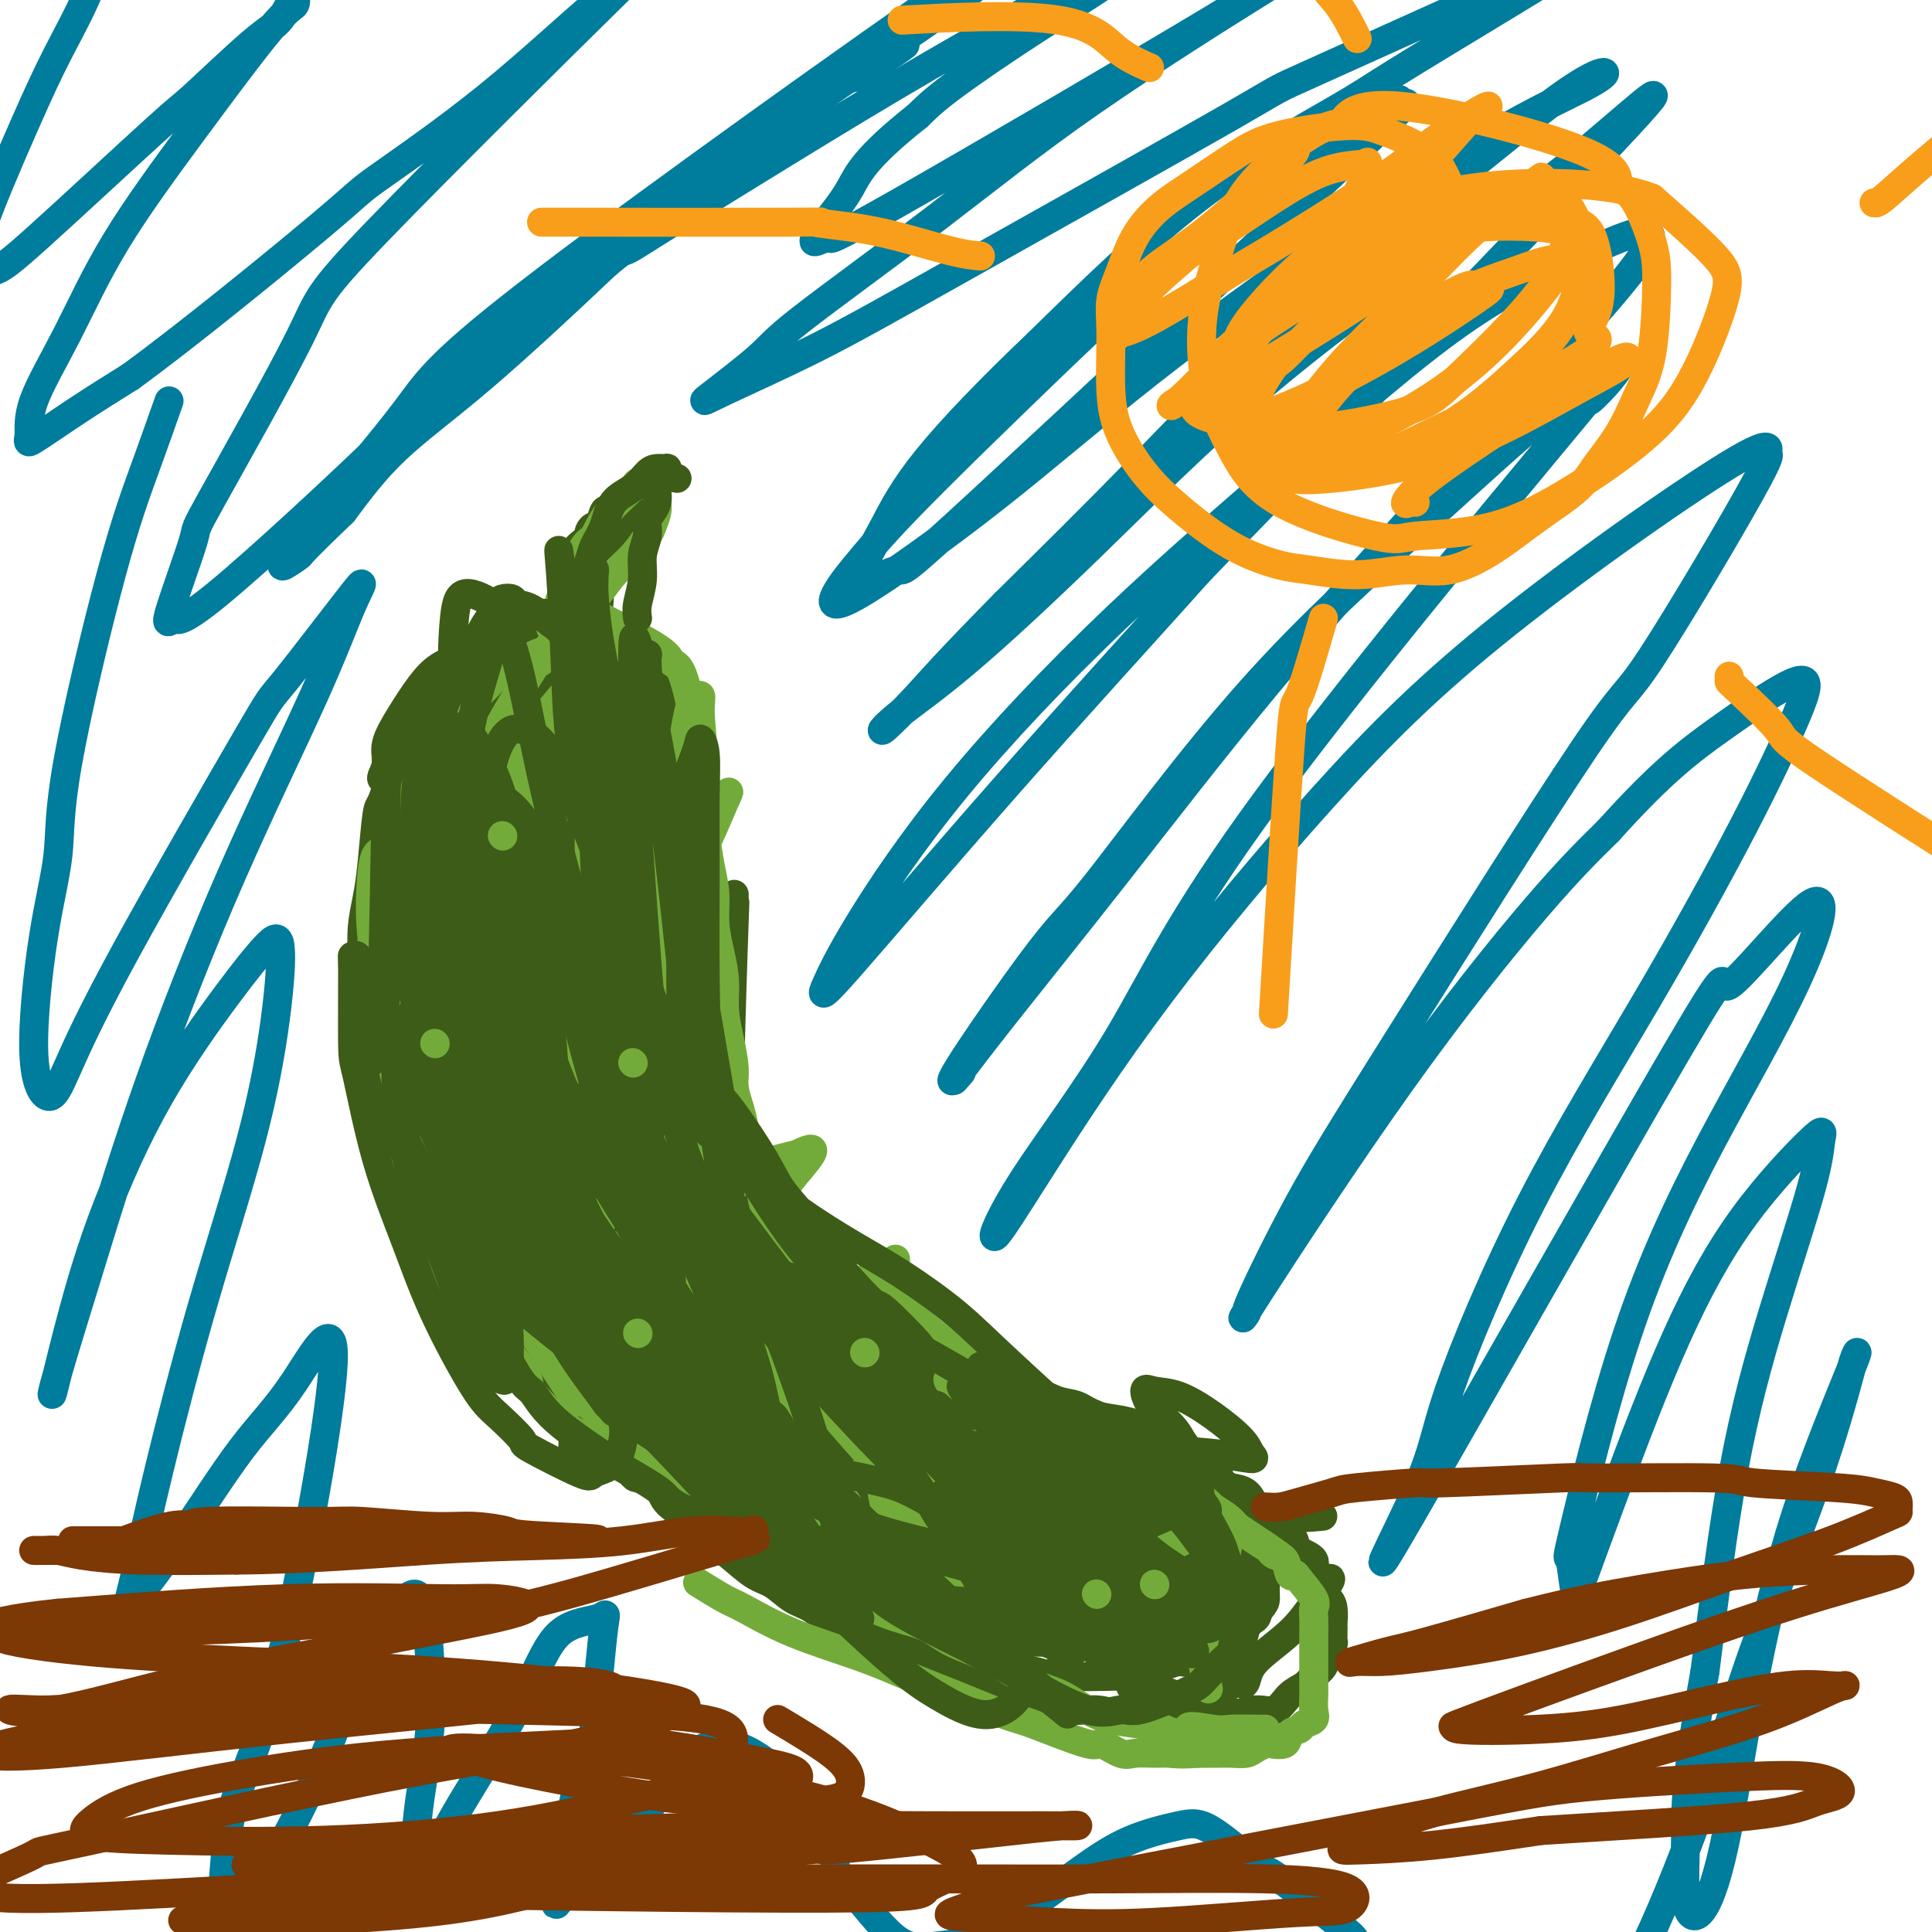 <svg viewBox='0 0 400 400' version='1.1' xmlns='http://www.w3.org/2000/svg' xmlns:xlink='http://www.w3.org/1999/xlink'><g fill='none' stroke='#3D5C18' stroke-width='6' stroke-linecap='round' stroke-linejoin='round'><path d='M79,182c-0.428,0.022 -0.855,0.044 -1,2c-0.145,1.956 -0.007,5.845 0,7c0.007,1.155 -0.116,-0.422 0,2c0.116,2.422 0.472,8.845 1,13c0.528,4.155 1.230,6.041 2,8c0.770,1.959 1.610,3.989 2,6c0.390,2.011 0.330,4.001 1,6c0.670,1.999 2.070,4.007 3,6c0.930,1.993 1.389,3.970 2,6c0.611,2.030 1.372,4.111 2,6c0.628,1.889 1.122,3.586 2,5c0.878,1.414 2.140,2.545 3,4c0.860,1.455 1.319,3.235 2,5c0.681,1.765 1.586,3.515 2,5c0.414,1.485 0.339,2.706 1,4c0.661,1.294 2.059,2.660 3,4c0.941,1.340 1.427,2.652 2,4c0.573,1.348 1.234,2.730 2,4c0.766,1.270 1.637,2.426 3,4c1.363,1.574 3.217,3.565 4,5c0.783,1.435 0.494,2.313 1,3c0.506,0.687 1.806,1.184 3,2c1.194,0.816 2.283,1.950 3,3c0.717,1.050 1.062,2.014 2,3c0.938,0.986 2.469,1.993 4,3'/><path d='M128,302c3.775,4.380 3.212,3.830 4,4c0.788,0.170 2.928,1.061 4,2c1.072,0.939 1.077,1.927 2,3c0.923,1.073 2.763,2.231 4,3c1.237,0.769 1.872,1.151 3,2c1.128,0.849 2.751,2.167 4,3c1.249,0.833 2.126,1.182 4,2c1.874,0.818 4.745,2.107 6,3c1.255,0.893 0.895,1.391 2,2c1.105,0.609 3.675,1.329 5,2c1.325,0.671 1.403,1.293 3,2c1.597,0.707 4.711,1.500 7,2c2.289,0.500 3.752,0.708 5,1c1.248,0.292 2.282,0.670 3,1c0.718,0.330 1.121,0.614 2,1c0.879,0.386 2.233,0.873 3,1c0.767,0.127 0.948,-0.107 2,0c1.052,0.107 2.975,0.554 4,1c1.025,0.446 1.153,0.890 2,1c0.847,0.110 2.415,-0.114 3,0c0.585,0.114 0.187,0.566 1,1c0.813,0.434 2.837,0.848 4,1c1.163,0.152 1.466,0.041 2,0c0.534,-0.041 1.301,-0.011 2,0c0.699,0.011 1.332,0.003 2,0c0.668,-0.003 1.372,-0.001 2,0c0.628,0.001 1.179,0.000 2,0c0.821,-0.000 1.910,-0.000 3,0'/><path d='M218,340c2.506,0.000 2.271,0.000 2,0c-0.271,-0.000 -0.579,-0.000 0,0c0.579,0.000 2.045,0.001 3,0c0.955,-0.001 1.400,-0.003 2,0c0.600,0.003 1.355,0.012 2,0c0.645,-0.012 1.181,-0.046 2,0c0.819,0.046 1.920,0.171 3,0c1.080,-0.171 2.139,-0.638 3,-1c0.861,-0.362 1.525,-0.621 2,-1c0.475,-0.379 0.762,-0.880 1,-1c0.238,-0.120 0.427,0.139 1,0c0.573,-0.139 1.529,-0.678 2,-1c0.471,-0.322 0.456,-0.429 1,-1c0.544,-0.571 1.646,-1.606 2,-2c0.354,-0.394 -0.041,-0.148 0,0c0.041,0.148 0.519,0.198 1,0c0.481,-0.198 0.966,-0.644 1,-1c0.034,-0.356 -0.384,-0.621 0,-1c0.384,-0.379 1.570,-0.871 2,-1c0.430,-0.129 0.105,0.106 0,0c-0.105,-0.106 0.009,-0.554 0,-1c-0.009,-0.446 -0.142,-0.889 0,-1c0.142,-0.111 0.560,0.111 1,0c0.440,-0.111 0.903,-0.555 1,-1c0.097,-0.445 -0.171,-0.893 0,-1c0.171,-0.107 0.781,0.126 1,0c0.219,-0.126 0.049,-0.611 0,-1c-0.049,-0.389 0.025,-0.682 0,-1c-0.025,-0.318 -0.150,-0.662 0,-1c0.150,-0.338 0.575,-0.669 1,-1'/><path d='M252,322c1.914,-2.404 1.200,-1.415 1,-1c-0.200,0.415 0.115,0.254 0,0c-0.115,-0.254 -0.661,-0.603 -1,-1c-0.339,-0.397 -0.471,-0.842 -1,-1c-0.529,-0.158 -1.454,-0.027 -2,0c-0.546,0.027 -0.714,-0.048 -1,0c-0.286,0.048 -0.692,0.219 -1,0c-0.308,-0.219 -0.519,-0.829 -1,-1c-0.481,-0.171 -1.233,0.098 -2,0c-0.767,-0.098 -1.548,-0.562 -2,-1c-0.452,-0.438 -0.573,-0.849 -1,-1c-0.427,-0.151 -1.160,-0.040 -2,0c-0.840,0.040 -1.787,0.011 -2,0c-0.213,-0.011 0.309,-0.003 0,0c-0.309,0.003 -1.447,0.002 -2,0c-0.553,-0.002 -0.519,-0.003 -1,0c-0.481,0.003 -1.476,0.011 -2,0c-0.524,-0.011 -0.578,-0.041 -1,0c-0.422,0.041 -1.214,0.151 -2,0c-0.786,-0.151 -1.566,-0.565 -2,-1c-0.434,-0.435 -0.522,-0.890 -1,-1c-0.478,-0.110 -1.345,0.125 -2,0c-0.655,-0.125 -1.100,-0.611 -2,-1c-0.900,-0.389 -2.257,-0.683 -3,-1c-0.743,-0.317 -0.871,-0.659 -1,-1'/><path d='M218,311c-5.970,-1.412 -4.397,-0.940 -4,-1c0.397,-0.060 -0.384,-0.650 -1,-1c-0.616,-0.350 -1.066,-0.460 -2,-1c-0.934,-0.540 -2.352,-1.510 -3,-2c-0.648,-0.490 -0.527,-0.499 -1,-1c-0.473,-0.501 -1.541,-1.496 -2,-2c-0.459,-0.504 -0.310,-0.519 -1,-1c-0.690,-0.481 -2.219,-1.427 -3,-2c-0.781,-0.573 -0.814,-0.774 -1,-1c-0.186,-0.226 -0.525,-0.479 -1,-1c-0.475,-0.521 -1.086,-1.312 -2,-2c-0.914,-0.688 -2.132,-1.273 -3,-2c-0.868,-0.727 -1.388,-1.597 -2,-2c-0.612,-0.403 -1.318,-0.338 -2,-1c-0.682,-0.662 -1.341,-2.050 -2,-3c-0.659,-0.950 -1.317,-1.461 -2,-2c-0.683,-0.539 -1.391,-1.107 -2,-2c-0.609,-0.893 -1.121,-2.112 -2,-3c-0.879,-0.888 -2.126,-1.445 -3,-2c-0.874,-0.555 -1.375,-1.108 -2,-2c-0.625,-0.892 -1.375,-2.125 -2,-3c-0.625,-0.875 -1.126,-1.393 -2,-2c-0.874,-0.607 -2.120,-1.302 -3,-2c-0.880,-0.698 -1.394,-1.398 -2,-2c-0.606,-0.602 -1.304,-1.105 -2,-2c-0.696,-0.895 -1.391,-2.182 -2,-3c-0.609,-0.818 -1.132,-1.168 -2,-2c-0.868,-0.832 -2.080,-2.147 -3,-3c-0.920,-0.853 -1.549,-1.244 -2,-2c-0.451,-0.756 -0.726,-1.878 -1,-3'/><path d='M156,253c-6.526,-7.763 -3.842,-6.669 -3,-7c0.842,-0.331 -0.159,-2.086 -1,-4c-0.841,-1.914 -1.521,-3.988 -2,-6c-0.479,-2.012 -0.755,-3.963 -1,-6c-0.245,-2.037 -0.458,-4.160 -1,-6c-0.542,-1.840 -1.412,-3.395 -2,-6c-0.588,-2.605 -0.894,-6.259 -1,-8c-0.106,-1.741 -0.013,-1.571 0,-3c0.013,-1.429 -0.053,-4.459 0,-6c0.053,-1.541 0.224,-1.592 0,-5c-0.224,-3.408 -0.845,-10.172 -1,-13c-0.155,-2.828 0.156,-1.719 0,-2c-0.156,-0.281 -0.778,-1.953 -1,-3c-0.222,-1.047 -0.045,-1.469 0,-2c0.045,-0.531 -0.041,-1.172 0,-2c0.041,-0.828 0.208,-1.842 0,-3c-0.208,-1.158 -0.792,-2.460 -1,-3c-0.208,-0.540 -0.042,-0.320 0,-1c0.042,-0.680 -0.041,-2.261 0,-3c0.041,-0.739 0.207,-0.635 0,-1c-0.207,-0.365 -0.786,-1.200 -1,-2c-0.214,-0.800 -0.061,-1.566 0,-2c0.061,-0.434 0.032,-0.534 0,-1c-0.032,-0.466 -0.067,-1.296 0,-2c0.067,-0.704 0.234,-1.281 0,-2c-0.234,-0.719 -0.871,-1.578 -1,-2c-0.129,-0.422 0.249,-0.406 0,-1c-0.249,-0.594 -1.124,-1.797 -2,-3'/><path d='M138,148c-1.427,-11.185 -0.995,-4.148 -1,-2c-0.005,2.148 -0.445,-0.593 -1,-2c-0.555,-1.407 -1.223,-1.480 -2,-2c-0.777,-0.520 -1.662,-1.488 -2,-2c-0.338,-0.512 -0.129,-0.568 -1,-1c-0.871,-0.432 -2.821,-1.240 -5,-2c-2.179,-0.760 -4.586,-1.471 -6,-2c-1.414,-0.529 -1.834,-0.876 -3,-1c-1.166,-0.124 -3.077,-0.026 -4,0c-0.923,0.026 -0.858,-0.019 -2,0c-1.142,0.019 -3.492,0.102 -5,0c-1.508,-0.102 -2.173,-0.390 -3,0c-0.827,0.390 -1.816,1.457 -3,2c-1.184,0.543 -2.562,0.562 -3,1c-0.438,0.438 0.063,1.294 -1,2c-1.063,0.706 -3.692,1.261 -5,2c-1.308,0.739 -1.296,1.662 -2,3c-0.704,1.338 -2.125,3.089 -3,4c-0.875,0.911 -1.204,0.980 -2,3c-0.796,2.020 -2.058,5.991 -3,9c-0.942,3.009 -1.563,5.055 -2,6c-0.437,0.945 -0.692,0.789 -1,3c-0.308,2.211 -0.671,6.788 -1,10c-0.329,3.212 -0.625,5.060 -1,7c-0.375,1.940 -0.830,3.973 -1,6c-0.170,2.027 -0.056,4.048 0,6c0.056,1.952 0.054,3.833 0,6c-0.054,2.167 -0.158,4.619 0,7c0.158,2.381 0.579,4.690 1,7'/><path d='M76,218c-0.164,8.871 0.426,6.549 1,6c0.574,-0.549 1.133,0.677 2,3c0.867,2.323 2.042,5.745 3,8c0.958,2.255 1.699,3.342 2,4c0.301,0.658 0.163,0.886 1,2c0.837,1.114 2.649,3.113 4,5c1.351,1.887 2.242,3.661 3,5c0.758,1.339 1.382,2.243 4,6c2.618,3.757 7.230,10.365 10,14c2.770,3.635 3.699,4.295 5,6c1.301,1.705 2.973,4.453 5,7c2.027,2.547 4.410,4.893 6,7c1.590,2.107 2.386,3.975 4,6c1.614,2.025 4.047,4.207 6,6c1.953,1.793 3.425,3.198 5,5c1.575,1.802 3.253,4.001 5,6c1.747,1.999 3.562,3.800 5,5c1.438,1.200 2.499,1.801 4,3c1.501,1.199 3.444,2.996 5,4c1.556,1.004 2.726,1.213 4,2c1.274,0.787 2.653,2.151 4,3c1.347,0.849 2.662,1.183 4,2c1.338,0.817 2.700,2.116 4,3c1.300,0.884 2.537,1.353 4,2c1.463,0.647 3.150,1.472 4,2c0.850,0.528 0.863,0.760 2,1c1.137,0.240 3.398,0.487 5,1c1.602,0.513 2.547,1.292 4,2c1.453,0.708 3.415,1.345 5,2c1.585,0.655 2.792,1.327 4,2'/><path d='M200,348c6.369,2.509 8.293,2.781 10,3c1.707,0.219 3.199,0.384 5,1c1.801,0.616 3.913,1.681 6,2c2.087,0.319 4.150,-0.110 6,0c1.850,0.110 3.488,0.757 5,1c1.512,0.243 2.897,0.082 7,0c4.103,-0.082 10.922,-0.084 14,0c3.078,0.084 2.414,0.255 3,0c0.586,-0.255 2.422,-0.936 4,-1c1.578,-0.064 2.899,0.489 4,0c1.101,-0.489 1.982,-2.021 3,-3c1.018,-0.979 2.171,-1.405 3,-2c0.829,-0.595 1.332,-1.358 2,-2c0.668,-0.642 1.499,-1.164 2,-2c0.501,-0.836 0.670,-1.987 1,-3c0.330,-1.013 0.821,-1.889 1,-2c0.179,-0.111 0.045,0.541 0,0c-0.045,-0.541 -0.002,-2.277 0,-3c0.002,-0.723 -0.036,-0.435 0,-1c0.036,-0.565 0.145,-1.985 0,-3c-0.145,-1.015 -0.544,-1.627 -1,-2c-0.456,-0.373 -0.970,-0.508 -1,-1c-0.030,-0.492 0.423,-1.340 0,-2c-0.423,-0.660 -1.724,-1.133 -2,-2c-0.276,-0.867 0.472,-2.129 0,-3c-0.472,-0.871 -2.166,-1.350 -3,-2c-0.834,-0.650 -0.810,-1.471 -1,-2c-0.190,-0.529 -0.595,-0.764 -1,-1'/><path d='M267,318c-1.977,-3.866 -2.421,-4.030 -3,-4c-0.579,0.030 -1.293,0.255 -2,0c-0.707,-0.255 -1.408,-0.991 -2,-2c-0.592,-1.009 -1.075,-2.293 -2,-3c-0.925,-0.707 -2.291,-0.837 -3,-1c-0.709,-0.163 -0.761,-0.360 -2,-1c-1.239,-0.640 -3.667,-1.725 -5,-2c-1.333,-0.275 -1.573,0.258 -2,0c-0.427,-0.258 -1.042,-1.307 -2,-2c-0.958,-0.693 -2.261,-1.031 -3,-1c-0.739,0.031 -0.916,0.430 -2,0c-1.084,-0.430 -3.077,-1.687 -4,-2c-0.923,-0.313 -0.778,0.320 -1,0c-0.222,-0.320 -0.812,-1.592 -2,-2c-1.188,-0.408 -2.976,0.049 -4,0c-1.024,-0.049 -1.286,-0.604 -2,-1c-0.714,-0.396 -1.882,-0.632 -3,-1c-1.118,-0.368 -2.187,-0.868 -3,-1c-0.813,-0.132 -1.370,0.105 -2,0c-0.630,-0.105 -1.332,-0.553 -2,-1c-0.668,-0.447 -1.301,-0.892 -2,-1c-0.699,-0.108 -1.465,0.121 -2,0c-0.535,-0.121 -0.841,-0.591 -2,-1c-1.159,-0.409 -3.171,-0.757 -4,-1c-0.829,-0.243 -0.475,-0.383 -1,-1c-0.525,-0.617 -1.931,-1.712 -3,-2c-1.069,-0.288 -1.802,0.232 -3,0c-1.198,-0.232 -2.861,-1.216 -4,-2c-1.139,-0.784 -1.754,-1.367 -3,-2c-1.246,-0.633 -3.123,-1.317 -5,-2'/><path d='M187,282c-11.646,-4.485 -5.261,-2.197 -4,-2c1.261,0.197 -2.602,-1.697 -5,-3c-2.398,-1.303 -3.331,-2.016 -5,-3c-1.669,-0.984 -4.074,-2.239 -6,-4c-1.926,-1.761 -3.374,-4.027 -5,-6c-1.626,-1.973 -3.431,-3.654 -5,-7c-1.569,-3.346 -2.904,-8.359 -4,-11c-1.096,-2.641 -1.954,-2.912 -2,-14c-0.046,-11.088 0.720,-32.993 1,-41c0.280,-8.007 0.075,-2.117 0,-1c-0.075,1.117 -0.022,-2.538 0,-4c0.022,-1.462 0.011,-0.731 0,0'/><path d='M111,147c-0.719,1.168 -1.438,2.335 -3,4c-1.562,1.665 -3.966,3.827 -6,6c-2.034,2.173 -3.698,4.357 -7,8c-3.302,3.643 -8.242,8.747 -11,12c-2.758,3.253 -3.335,4.656 -4,6c-0.665,1.344 -1.417,2.630 -2,3c-0.583,0.370 -0.997,-0.174 -1,0c-0.003,0.174 0.406,1.066 1,0c0.594,-1.066 1.374,-4.092 4,-8c2.626,-3.908 7.099,-8.700 10,-12c2.901,-3.300 4.229,-5.109 6,-7c1.771,-1.891 3.985,-3.864 5,-5c1.015,-1.136 0.832,-1.436 1,-2c0.168,-0.564 0.688,-1.391 1,-1c0.312,0.391 0.417,2.001 0,4c-0.417,1.999 -1.356,4.386 -3,8c-1.644,3.614 -3.992,8.453 -6,13c-2.008,4.547 -3.676,8.802 -5,12c-1.324,3.198 -2.305,5.340 -3,7c-0.695,1.660 -1.104,2.837 -1,3c0.104,0.163 0.720,-0.687 1,-1c0.280,-0.313 0.223,-0.089 1,-2c0.777,-1.911 2.389,-5.955 4,-10'/><path d='M93,185c1.502,-4.046 2.258,-7.661 3,-11c0.742,-3.339 1.470,-6.403 2,-9c0.530,-2.597 0.863,-4.726 1,-7c0.137,-2.274 0.080,-4.694 0,-6c-0.080,-1.306 -0.182,-1.498 0,-2c0.182,-0.502 0.649,-1.315 0,-1c-0.649,0.315 -2.412,1.759 -4,4c-1.588,2.241 -3.000,5.281 -5,9c-2.000,3.719 -4.589,8.118 -6,12c-1.411,3.882 -1.644,7.246 -2,9c-0.356,1.754 -0.836,1.896 -1,3c-0.164,1.104 -0.013,3.170 0,4c0.013,0.830 -0.114,0.425 0,0c0.114,-0.425 0.468,-0.869 2,-2c1.532,-1.131 4.243,-2.951 8,-9c3.757,-6.049 8.561,-16.329 11,-21c2.439,-4.671 2.511,-3.732 3,-5c0.489,-1.268 1.393,-4.742 2,-7c0.607,-2.258 0.918,-3.299 1,-4c0.082,-0.701 -0.065,-1.060 0,-1c0.065,0.060 0.341,0.541 0,1c-0.341,0.459 -1.301,0.896 -5,6c-3.699,5.104 -10.139,14.874 -14,22c-3.861,7.126 -5.144,11.607 -7,16c-1.856,4.393 -4.285,8.699 -5,11c-0.715,2.301 0.282,2.596 0,4c-0.282,1.404 -1.845,3.916 -2,5c-0.155,1.084 1.099,0.738 2,0c0.901,-0.738 1.451,-1.869 2,-3'/><path d='M79,203c4.394,-4.496 13.378,-14.235 20,-22c6.622,-7.765 10.882,-13.555 15,-19c4.118,-5.445 8.094,-10.544 10,-13c1.906,-2.456 1.741,-2.271 2,-4c0.259,-1.729 0.942,-5.374 1,-6c0.058,-0.626 -0.510,1.767 -1,2c-0.490,0.233 -0.902,-1.695 -9,12c-8.098,13.695 -23.881,43.011 -31,57c-7.119,13.989 -5.574,12.650 -5,13c0.574,0.350 0.176,2.390 0,3c-0.176,0.610 -0.130,-0.208 1,-2c1.130,-1.792 3.343,-4.556 7,-10c3.657,-5.444 8.757,-13.568 14,-21c5.243,-7.432 10.631,-14.171 15,-20c4.369,-5.829 7.721,-10.746 10,-14c2.279,-3.254 3.485,-4.845 4,-6c0.515,-1.155 0.338,-1.875 0,-2c-0.338,-0.125 -0.836,0.346 -2,2c-1.164,1.654 -2.993,4.493 -6,9c-3.007,4.507 -7.193,10.682 -11,17c-3.807,6.318 -7.234,12.778 -10,19c-2.766,6.222 -4.871,12.206 -7,17c-2.129,4.794 -4.283,8.398 -5,11c-0.717,2.602 0.001,4.203 0,5c-0.001,0.797 -0.722,0.791 0,0c0.722,-0.791 2.887,-2.367 6,-6c3.113,-3.633 7.175,-9.324 11,-15c3.825,-5.676 7.412,-11.338 11,-17'/><path d='M119,193c6.030,-8.296 7.105,-10.038 8,-12c0.895,-1.962 1.610,-4.146 2,-5c0.390,-0.854 0.457,-0.380 0,0c-0.457,0.380 -1.436,0.665 -3,3c-1.564,2.335 -3.712,6.719 -6,11c-2.288,4.281 -4.717,8.458 -7,14c-2.283,5.542 -4.420,12.450 -6,17c-1.580,4.550 -2.603,6.744 -4,11c-1.397,4.256 -3.169,10.576 -2,9c1.169,-1.576 5.277,-11.046 9,-18c3.723,-6.954 7.060,-11.390 10,-15c2.940,-3.610 5.485,-6.392 7,-8c1.515,-1.608 2.002,-2.041 2,-2c-0.002,0.041 -0.492,0.555 -1,2c-0.508,1.445 -1.034,3.819 -2,7c-0.966,3.181 -2.374,7.168 -4,11c-1.626,3.832 -3.471,7.510 -5,12c-1.529,4.490 -2.741,9.793 -4,14c-1.259,4.207 -2.564,7.317 -3,10c-0.436,2.683 -0.003,4.937 0,6c0.003,1.063 -0.424,0.933 1,0c1.424,-0.933 4.698,-2.671 8,-6c3.302,-3.329 6.632,-8.250 10,-12c3.368,-3.750 6.774,-6.331 9,-8c2.226,-1.669 3.273,-2.428 4,-3c0.727,-0.572 1.133,-0.957 1,-1c-0.133,-0.043 -0.805,0.258 -2,2c-1.195,1.742 -2.913,4.926 -5,10c-2.087,5.074 -4.544,12.037 -7,19'/><path d='M129,261c-4.357,12.243 -8.750,27.850 -10,35c-1.250,7.150 0.641,5.842 2,5c1.359,-0.842 2.185,-1.216 4,-3c1.815,-1.784 4.620,-4.976 7,-9c2.380,-4.024 4.336,-8.880 6,-13c1.664,-4.120 3.035,-7.506 4,-10c0.965,-2.494 1.525,-4.098 2,-5c0.475,-0.902 0.867,-1.104 1,-1c0.133,0.104 0.008,0.514 0,1c-0.008,0.486 0.102,1.048 0,3c-0.102,1.952 -0.417,5.293 -1,9c-0.583,3.707 -1.434,7.778 -2,11c-0.566,3.222 -0.848,5.594 -1,7c-0.152,1.406 -0.174,1.847 0,2c0.174,0.153 0.544,0.018 2,-2c1.456,-2.018 4.000,-5.919 6,-10c2.000,-4.081 3.458,-8.343 5,-11c1.542,-2.657 3.168,-3.710 4,-5c0.832,-1.290 0.871,-2.817 1,1c0.129,3.817 0.350,12.977 0,19c-0.350,6.023 -1.270,8.908 -2,12c-0.730,3.092 -1.271,6.391 -2,9c-0.729,2.609 -1.645,4.526 -2,5c-0.355,0.474 -0.149,-0.496 1,-2c1.149,-1.504 3.242,-3.541 5,-6c1.758,-2.459 3.183,-5.340 5,-8c1.817,-2.660 4.028,-5.101 6,-7c1.972,-1.899 3.706,-3.257 5,-4c1.294,-0.743 2.147,-0.872 3,-1'/><path d='M178,283c1.678,0.755 1.874,5.142 2,7c0.126,1.858 0.182,1.187 0,4c-0.182,2.813 -0.603,9.111 -1,12c-0.397,2.889 -0.771,2.371 -1,3c-0.229,0.629 -0.314,2.405 0,3c0.314,0.595 1.026,0.008 2,-1c0.974,-1.008 2.208,-2.436 5,-5c2.792,-2.564 7.141,-6.264 9,-8c1.859,-1.736 1.228,-1.508 1,0c-0.228,1.508 -0.053,4.294 0,6c0.053,1.706 -0.015,2.330 0,5c0.015,2.670 0.113,7.387 0,11c-0.113,3.613 -0.438,6.123 -1,8c-0.562,1.877 -1.363,3.121 -2,4c-0.637,0.879 -1.112,1.394 0,-1c1.112,-2.394 3.810,-7.698 5,-10c1.190,-2.302 0.872,-1.604 3,-5c2.128,-3.396 6.702,-10.886 9,-14c2.298,-3.114 2.322,-1.851 3,-2c0.678,-0.149 2.012,-1.708 3,-2c0.988,-0.292 1.632,0.683 2,2c0.368,1.317 0.460,2.974 0,6c-0.460,3.026 -1.474,7.419 -2,10c-0.526,2.581 -0.566,3.348 -1,6c-0.434,2.652 -1.261,7.189 -2,11c-0.739,3.811 -1.389,6.897 -1,10c0.389,3.103 1.815,6.224 2,8c0.185,1.776 -0.873,2.209 1,0c1.873,-2.209 6.678,-7.060 9,-10c2.322,-2.940 2.161,-3.970 2,-5'/><path d='M225,336c2.536,-4.040 2.877,-6.640 4,-11c1.123,-4.360 3.027,-10.481 4,-14c0.973,-3.519 1.015,-4.436 1,-5c-0.015,-0.564 -0.088,-0.775 0,-1c0.088,-0.225 0.336,-0.465 0,1c-0.336,1.465 -1.256,4.636 -2,8c-0.744,3.364 -1.313,6.920 -2,11c-0.687,4.080 -1.492,8.682 -2,11c-0.508,2.318 -0.720,2.351 0,2c0.720,-0.351 2.371,-1.086 4,-3c1.629,-1.914 3.236,-5.007 5,-8c1.764,-2.993 3.683,-5.886 6,-10c2.317,-4.114 5.030,-9.450 6,-10c0.970,-0.550 0.197,3.685 -1,8c-1.197,4.315 -2.817,8.708 -4,11c-1.183,2.292 -1.928,2.482 -3,5c-1.072,2.518 -2.471,7.365 -4,11c-1.529,3.635 -3.186,6.059 -3,7c0.186,0.941 2.217,0.401 3,0c0.783,-0.401 0.319,-0.663 2,-3c1.681,-2.337 5.508,-6.751 8,-10c2.492,-3.249 3.648,-5.335 5,-7c1.352,-1.665 2.899,-2.910 4,-4c1.101,-1.090 1.756,-2.024 2,-2c0.244,0.024 0.076,1.006 0,2c-0.076,0.994 -0.059,1.998 0,4c0.059,2.002 0.160,5.000 0,7c-0.160,2.000 -0.580,3.000 -1,4'/><path d='M257,340c-0.208,4.397 -0.229,6.890 0,8c0.229,1.110 0.709,0.838 1,0c0.291,-0.838 0.392,-2.242 2,-4c1.608,-1.758 4.721,-3.872 7,-6c2.279,-2.128 3.724,-4.272 5,-6c1.276,-1.728 2.383,-3.041 3,-4c0.617,-0.959 0.743,-1.566 0,-1c-0.743,0.566 -2.355,2.305 -3,3c-0.645,0.695 -0.322,0.348 0,0'/><path d='M111,195c0.193,2.669 0.387,5.338 1,10c0.613,4.662 1.647,11.315 3,17c1.353,5.685 3.027,10.400 5,15c1.973,4.600 4.246,9.083 7,14c2.754,4.917 5.990,10.267 9,15c3.010,4.733 5.793,8.850 10,15c4.207,6.150 9.839,14.333 12,18c2.161,3.667 0.852,2.819 1,3c0.148,0.181 1.753,1.393 0,-1c-1.753,-2.393 -6.865,-8.390 -9,-11c-2.135,-2.610 -1.294,-1.831 -5,-9c-3.706,-7.169 -11.960,-22.284 -17,-32c-5.040,-9.716 -6.866,-14.033 -9,-18c-2.134,-3.967 -4.577,-7.583 -6,-10c-1.423,-2.417 -1.826,-3.634 -2,-4c-0.174,-0.366 -0.118,0.119 0,1c0.118,0.881 0.297,2.158 1,5c0.703,2.842 1.931,7.248 4,12c2.069,4.752 4.979,9.849 8,15c3.021,5.151 6.153,10.356 10,16c3.847,5.644 8.409,11.728 13,17c4.591,5.272 9.211,9.733 13,13c3.789,3.267 6.746,5.339 9,6c2.254,0.661 3.806,-0.088 4,-2c0.194,-1.912 -0.969,-4.987 -3,-10c-2.031,-5.013 -4.932,-11.965 -9,-20c-4.068,-8.035 -9.305,-17.153 -14,-24c-4.695,-6.847 -8.847,-11.424 -13,-16'/><path d='M134,230c-6.232,-8.022 -8.313,-8.078 -11,-8c-2.687,0.078 -5.982,0.289 -8,1c-2.018,0.711 -2.761,1.924 -2,8c0.761,6.076 3.026,17.017 4,22c0.974,4.983 0.656,4.007 3,8c2.344,3.993 7.349,12.954 11,20c3.651,7.046 5.949,12.176 16,22c10.051,9.824 27.854,24.340 35,30c7.146,5.660 3.635,2.463 3,1c-0.635,-1.463 1.607,-1.191 2,-4c0.393,-2.809 -1.063,-8.697 -3,-14c-1.937,-5.303 -4.354,-10.021 -11,-21c-6.646,-10.979 -17.519,-28.220 -23,-36c-5.481,-7.780 -5.568,-6.098 -9,-10c-3.432,-3.902 -10.209,-13.386 -15,-19c-4.791,-5.614 -7.596,-7.357 -11,-9c-3.404,-1.643 -7.407,-3.187 -9,-3c-1.593,0.187 -0.776,2.103 -1,3c-0.224,0.897 -1.489,0.774 -2,5c-0.511,4.226 -0.267,12.801 2,20c2.267,7.199 6.556,13.021 9,17c2.444,3.979 3.043,6.115 5,10c1.957,3.885 5.273,9.518 12,17c6.727,7.482 16.866,16.812 23,22c6.134,5.188 8.262,6.236 10,7c1.738,0.764 3.084,1.246 4,1c0.916,-0.246 1.400,-1.220 1,-4c-0.400,-2.780 -1.686,-7.366 -5,-13c-3.314,-5.634 -8.657,-12.317 -14,-19'/><path d='M150,284c-7.340,-10.138 -18.689,-25.982 -26,-36c-7.311,-10.018 -10.585,-14.211 -14,-18c-3.415,-3.789 -6.973,-7.173 -9,-9c-2.027,-1.827 -2.525,-2.096 -3,-3c-0.475,-0.904 -0.929,-2.444 0,0c0.929,2.444 3.239,8.871 3,11c-0.239,2.129 -3.027,-0.041 8,13c11.027,13.041 35.868,41.293 48,54c12.132,12.707 11.553,9.869 12,9c0.447,-0.869 1.919,0.231 3,1c1.081,0.769 1.769,1.208 0,-3c-1.769,-4.208 -5.996,-13.062 -10,-22c-4.004,-8.938 -7.787,-17.960 -10,-22c-2.213,-4.040 -2.858,-3.099 -6,-10c-3.142,-6.901 -8.782,-21.645 -12,-31c-3.218,-9.355 -4.016,-13.322 -5,-17c-0.984,-3.678 -2.155,-7.066 -3,-10c-0.845,-2.934 -1.364,-5.414 0,-3c1.364,2.414 4.610,9.722 7,16c2.390,6.278 3.925,11.524 5,14c1.075,2.476 1.691,2.180 3,5c1.309,2.820 3.310,8.756 4,10c0.690,1.244 0.071,-2.204 -1,-7c-1.071,-4.796 -2.592,-10.942 -4,-17c-1.408,-6.058 -2.704,-12.029 -4,-18'/><path d='M136,191c-2.185,-9.231 -3.149,-11.309 -4,-14c-0.851,-2.691 -1.591,-5.994 -2,-8c-0.409,-2.006 -0.488,-2.715 -1,-3c-0.512,-0.285 -1.457,-0.147 -2,1c-0.543,1.147 -0.683,3.304 -1,5c-0.317,1.696 -0.809,2.930 0,11c0.809,8.070 2.920,22.974 4,29c1.080,6.026 1.128,3.173 1,2c-0.128,-1.173 -0.433,-0.665 0,-3c0.433,-2.335 1.602,-7.514 2,-13c0.398,-5.486 0.024,-11.280 0,-17c-0.024,-5.720 0.302,-11.366 0,-16c-0.302,-4.634 -1.231,-8.256 -2,-11c-0.769,-2.744 -1.377,-4.610 -2,-5c-0.623,-0.390 -1.259,0.697 -2,2c-0.741,1.303 -1.586,2.824 -2,7c-0.414,4.176 -0.396,11.007 0,19c0.396,7.993 1.171,17.146 2,25c0.829,7.854 1.711,14.407 2,20c0.289,5.593 -0.015,10.226 0,13c0.015,2.774 0.351,3.689 0,3c-0.351,-0.689 -1.387,-2.981 -3,-7c-1.613,-4.019 -3.803,-9.764 -6,-16c-2.197,-6.236 -4.402,-12.963 -7,-19c-2.598,-6.037 -5.588,-11.386 -8,-16c-2.412,-4.614 -4.244,-8.495 -6,-11c-1.756,-2.505 -3.434,-3.636 -5,-3c-1.566,0.636 -3.019,3.039 -4,7c-0.981,3.961 -1.491,9.481 -2,15'/><path d='M88,188c-0.886,7.159 -0.102,14.057 1,21c1.102,6.943 2.524,13.933 5,21c2.476,7.067 6.008,14.213 11,22c4.992,7.787 11.443,16.217 17,22c5.557,5.783 10.219,8.920 16,14c5.781,5.080 12.683,12.103 18,17c5.317,4.897 9.051,7.670 12,10c2.949,2.330 5.113,4.219 6,5c0.887,0.781 0.495,0.455 0,-1c-0.495,-1.455 -1.094,-4.040 -3,-8c-1.906,-3.960 -5.118,-9.294 -8,-14c-2.882,-4.706 -5.435,-8.782 -8,-13c-2.565,-4.218 -5.143,-8.576 -7,-11c-1.857,-2.424 -2.992,-2.913 -3,-3c-0.008,-0.087 1.109,0.229 2,1c0.891,0.771 1.554,1.996 5,5c3.446,3.004 9.676,7.788 16,12c6.324,4.212 12.742,7.852 19,11c6.258,3.148 12.357,5.803 17,8c4.643,2.197 7.829,3.936 11,5c3.171,1.064 6.327,1.454 8,2c1.673,0.546 1.862,1.248 2,1c0.138,-0.248 0.225,-1.447 -2,-3c-2.225,-1.553 -6.760,-3.459 -12,-6c-5.240,-2.541 -11.184,-5.716 -17,-8c-5.816,-2.284 -11.503,-3.675 -16,-5c-4.497,-1.325 -7.803,-2.582 -10,-3c-2.197,-0.418 -3.284,0.003 -4,0c-0.716,-0.003 -1.062,-0.429 -1,0c0.062,0.429 0.531,1.715 1,3'/><path d='M164,293c3.705,2.938 14.968,8.782 21,12c6.032,3.218 6.835,3.811 11,6c4.165,2.189 11.694,5.974 17,8c5.306,2.026 8.388,2.294 10,2c1.612,-0.294 1.753,-1.151 4,0c2.247,1.151 6.598,4.308 0,-1c-6.598,-5.308 -24.146,-19.083 -33,-25c-8.854,-5.917 -9.014,-3.976 -11,-4c-1.986,-0.024 -5.797,-2.014 -7,-3c-1.203,-0.986 0.200,-0.970 2,0c1.800,0.970 3.995,2.892 8,5c4.005,2.108 9.821,4.402 16,7c6.179,2.598 12.723,5.499 18,8c5.277,2.501 9.289,4.600 12,6c2.711,1.400 4.121,2.099 5,2c0.879,-0.099 1.228,-0.995 0,-2c-1.228,-1.005 -4.033,-2.117 -6,-3c-1.967,-0.883 -3.095,-1.536 -6,-3c-2.905,-1.464 -7.586,-3.737 -12,-6c-4.414,-2.263 -8.562,-4.514 -12,-6c-3.438,-1.486 -6.165,-2.205 -8,-3c-1.835,-0.795 -2.779,-1.665 -3,-2c-0.221,-0.335 0.280,-0.136 1,0c0.720,0.136 1.660,0.208 5,2c3.340,1.792 9.081,5.305 12,7c2.919,1.695 3.017,1.572 7,3c3.983,1.428 11.852,4.408 16,6c4.148,1.592 4.574,1.796 5,2'/><path d='M236,311c7.418,3.136 2.964,0.975 1,0c-1.964,-0.975 -1.437,-0.766 -3,-1c-1.563,-0.234 -5.214,-0.913 -8,-1c-2.786,-0.087 -4.705,0.416 -8,2c-3.295,1.584 -7.966,4.247 -10,6c-2.034,1.753 -1.430,2.595 -2,3c-0.570,0.405 -2.315,0.374 -2,3c0.315,2.626 2.691,7.908 4,10c1.309,2.092 1.551,0.994 3,1c1.449,0.006 4.105,1.116 6,2c1.895,0.884 3.028,1.543 4,2c0.972,0.457 1.782,0.714 2,1c0.218,0.286 -0.157,0.602 0,1c0.157,0.398 0.846,0.877 1,1c0.154,0.123 -0.226,-0.112 -1,0c-0.774,0.112 -1.943,0.571 -4,0c-2.057,-0.571 -5.003,-2.172 -13,-7c-7.997,-4.828 -21.046,-12.883 -30,-18c-8.954,-5.117 -13.812,-7.297 -19,-10c-5.188,-2.703 -10.704,-5.931 -16,-9c-5.296,-3.069 -10.372,-5.980 -15,-10c-4.628,-4.020 -8.809,-9.149 -13,-14c-4.191,-4.851 -8.391,-9.424 -12,-15c-3.609,-5.576 -6.625,-12.155 -9,-18c-2.375,-5.845 -4.107,-10.956 -5,-16c-0.893,-5.044 -0.946,-10.022 -1,-15'/><path d='M86,209c-0.381,-4.347 -0.834,-7.714 -1,-11c-0.166,-3.286 -0.046,-6.491 0,-10c0.046,-3.509 0.016,-7.323 0,-11c-0.016,-3.677 -0.020,-7.218 0,-10c0.020,-2.782 0.062,-4.806 0,-7c-0.062,-2.194 -0.230,-4.559 0,-5c0.230,-0.441 0.858,1.041 2,3c1.142,1.959 2.798,4.394 6,11c3.202,6.606 7.948,17.384 10,22c2.052,4.616 1.408,3.071 4,7c2.592,3.929 8.418,13.331 12,18c3.582,4.669 4.920,4.603 6,5c1.080,0.397 1.903,1.256 3,1c1.097,-0.256 2.470,-1.626 3,-5c0.530,-3.374 0.219,-8.750 -1,-15c-1.219,-6.250 -3.345,-13.373 -5,-19c-1.655,-5.627 -2.841,-9.759 -4,-13c-1.159,-3.241 -2.293,-5.590 -3,-7c-0.707,-1.410 -0.987,-1.882 -1,-2c-0.013,-0.118 0.240,0.116 0,0c-0.240,-0.116 -0.973,-0.584 0,1c0.973,1.584 3.652,5.220 7,10c3.348,4.780 7.364,10.703 10,14c2.636,3.297 3.891,3.966 5,4c1.109,0.034 2.070,-0.568 2,-2c-0.070,-1.432 -1.173,-3.693 -2,-7c-0.827,-3.307 -1.379,-7.659 -3,-12c-1.621,-4.341 -4.310,-8.670 -7,-13'/><path d='M129,156c-3.196,-7.188 -5.187,-9.157 -7,-12c-1.813,-2.843 -3.449,-6.561 -5,-9c-1.551,-2.439 -3.018,-3.598 -4,-4c-0.982,-0.402 -1.480,-0.046 -2,0c-0.520,0.046 -1.061,-0.218 -1,2c0.061,2.218 0.723,6.919 1,10c0.277,3.081 0.169,4.543 2,10c1.831,5.457 5.602,14.909 7,18c1.398,3.091 0.424,-0.179 0,-3c-0.424,-2.821 -0.299,-5.194 -1,-9c-0.701,-3.806 -2.230,-9.046 -4,-14c-1.770,-4.954 -3.783,-9.621 -6,-13c-2.217,-3.379 -4.638,-5.470 -7,-7c-2.362,-1.530 -4.666,-2.499 -6,-2c-1.334,0.499 -1.698,2.467 -2,6c-0.302,3.533 -0.544,8.631 0,14c0.544,5.369 1.872,11.011 4,17c2.128,5.989 5.055,12.327 8,18c2.945,5.673 5.908,10.681 7,12c1.092,1.319 0.312,-1.052 0,-2c-0.312,-0.948 -0.156,-0.474 0,0'/><path d='M121,230c0.463,0.621 0.926,1.241 2,3c1.074,1.759 2.760,4.655 6,10c3.240,5.345 8.034,13.138 12,20c3.966,6.862 7.105,12.792 11,18c3.895,5.208 8.545,9.692 13,14c4.455,4.308 8.716,8.438 13,12c4.284,3.562 8.591,6.554 13,9c4.409,2.446 8.920,4.344 13,6c4.080,1.656 7.729,3.070 11,4c3.271,0.930 6.164,1.375 9,2c2.836,0.625 5.615,1.429 8,2c2.385,0.571 4.378,0.909 6,1c1.622,0.091 2.874,-0.065 3,0c0.126,0.065 -0.875,0.352 -2,0c-1.125,-0.352 -2.376,-1.344 -5,-3c-2.624,-1.656 -6.621,-3.978 -11,-7c-4.379,-3.022 -9.138,-6.745 -14,-10c-4.862,-3.255 -9.826,-6.044 -14,-8c-4.174,-1.956 -7.559,-3.080 -11,-5c-3.441,-1.920 -6.940,-4.637 -10,-7c-3.060,-2.363 -5.683,-4.372 -8,-7c-2.317,-2.628 -4.327,-5.875 -6,-8c-1.673,-2.125 -3.007,-3.127 -4,-4c-0.993,-0.873 -1.644,-1.618 -2,-2c-0.356,-0.382 -0.415,-0.401 0,0c0.415,0.401 1.305,1.221 3,3c1.695,1.779 4.197,4.518 7,7c2.803,2.482 5.909,4.707 9,7c3.091,2.293 6.169,4.655 10,7c3.831,2.345 8.416,4.672 13,7'/><path d='M196,301c8.670,6.139 9.344,5.986 12,7c2.656,1.014 7.292,3.196 9,4c1.708,0.804 0.488,0.230 0,0c-0.488,-0.230 -0.244,-0.115 0,0'/><path d='M139,230c0.657,1.161 1.315,2.322 2,4c0.685,1.678 1.399,3.872 3,6c1.601,2.128 4.089,4.191 6,6c1.911,1.809 3.244,3.366 5,5c1.756,1.634 3.935,3.346 6,5c2.065,1.654 4.015,3.251 6,5c1.985,1.749 4.003,3.652 6,5c1.997,1.348 3.972,2.142 6,3c2.028,0.858 4.110,1.779 6,3c1.890,1.221 3.589,2.741 5,4c1.411,1.259 2.532,2.259 4,3c1.468,0.741 3.281,1.225 5,2c1.719,0.775 3.345,1.842 5,3c1.655,1.158 3.340,2.408 5,3c1.660,0.592 3.294,0.526 5,1c1.706,0.474 3.485,1.489 5,2c1.515,0.511 2.766,0.517 4,1c1.234,0.483 2.451,1.444 4,2c1.549,0.556 3.430,0.708 5,1c1.570,0.292 2.829,0.725 4,1c1.171,0.275 2.253,0.392 3,1c0.747,0.608 1.158,1.706 2,2c0.842,0.294 2.113,-0.217 3,0c0.887,0.217 1.390,1.160 2,2c0.610,0.840 1.329,1.576 2,2c0.671,0.424 1.296,0.537 2,1c0.704,0.463 1.487,1.275 2,2c0.513,0.725 0.757,1.362 1,2'/><path d='M253,307c1.874,1.758 2.060,1.652 2,2c-0.060,0.348 -0.366,1.148 0,2c0.366,0.852 1.402,1.755 2,2c0.598,0.245 0.756,-0.167 1,1c0.244,1.167 0.573,3.915 1,5c0.427,1.085 0.952,0.507 1,1c0.048,0.493 -0.380,2.055 0,3c0.380,0.945 1.569,1.272 2,2c0.431,0.728 0.104,1.858 0,3c-0.104,1.142 0.017,2.296 0,3c-0.017,0.704 -0.170,0.957 -1,2c-0.830,1.043 -2.336,2.877 -3,4c-0.664,1.123 -0.485,1.537 -1,2c-0.515,0.463 -1.724,0.975 -4,2c-2.276,1.025 -5.619,2.563 -7,3c-1.381,0.437 -0.801,-0.226 -2,0c-1.199,0.226 -4.178,1.341 -6,2c-1.822,0.659 -2.489,0.862 -6,1c-3.511,0.138 -9.867,0.212 -13,0c-3.133,-0.212 -3.045,-0.708 -5,-1c-1.955,-0.292 -5.955,-0.378 -9,-1c-3.045,-0.622 -5.134,-1.779 -8,-3c-2.866,-1.221 -6.508,-2.507 -10,-4c-3.492,-1.493 -6.832,-3.193 -10,-5c-3.168,-1.807 -6.163,-3.721 -11,-7c-4.837,-3.279 -11.515,-7.924 -16,-12c-4.485,-4.076 -6.776,-7.584 -8,-9c-1.224,-1.416 -1.380,-0.740 -4,-4c-2.620,-3.260 -7.706,-10.455 -10,-14c-2.294,-3.545 -1.798,-3.442 -3,-6c-1.202,-2.558 -4.101,-7.779 -7,-13'/><path d='M118,268c-3.318,-6.908 -6.612,-14.677 -9,-20c-2.388,-5.323 -3.869,-8.201 -5,-11c-1.131,-2.799 -1.911,-5.520 -3,-8c-1.089,-2.480 -2.486,-4.721 -3,-7c-0.514,-2.279 -0.146,-4.598 0,-7c0.146,-2.402 0.071,-4.888 0,-6c-0.071,-1.112 -0.139,-0.851 0,-3c0.139,-2.149 0.484,-6.708 1,-8c0.516,-1.292 1.204,0.683 3,5c1.796,4.317 4.701,10.976 6,14c1.299,3.024 0.991,2.411 3,6c2.009,3.589 6.335,11.379 10,17c3.665,5.621 6.671,9.074 10,13c3.329,3.926 6.982,8.326 11,13c4.018,4.674 8.400,9.622 13,14c4.600,4.378 9.416,8.185 14,12c4.584,3.815 8.935,7.636 14,12c5.065,4.364 10.845,9.271 14,12c3.155,2.729 3.685,3.280 6,5c2.315,1.720 6.417,4.607 11,8c4.583,3.393 9.649,7.291 13,10c3.351,2.709 4.987,4.230 7,6c2.013,1.770 4.401,3.789 7,5c2.599,1.211 5.408,1.613 7,2c1.592,0.387 1.967,0.758 3,1c1.033,0.242 2.724,0.355 2,-2c-0.724,-2.355 -3.862,-7.177 -7,-12'/><path d='M246,339c-3.029,-3.422 -7.100,-5.978 -13,-10c-5.900,-4.022 -13.629,-9.509 -17,-12c-3.371,-2.491 -2.384,-1.987 -8,-6c-5.616,-4.013 -17.836,-12.544 -25,-18c-7.164,-5.456 -9.272,-7.839 -12,-10c-2.728,-2.161 -6.075,-4.101 -12,-10c-5.925,-5.899 -14.428,-15.757 -18,-20c-3.572,-4.243 -2.213,-2.870 -1,-2c1.213,0.870 2.281,1.236 5,3c2.719,1.764 7.088,4.926 12,9c4.912,4.074 10.368,9.060 16,14c5.632,4.940 11.441,9.833 17,14c5.559,4.167 10.869,7.606 16,11c5.131,3.394 10.083,6.742 15,10c4.917,3.258 9.800,6.425 14,9c4.200,2.575 7.717,4.558 11,6c3.283,1.442 6.333,2.344 8,3c1.667,0.656 1.951,1.067 2,1c0.049,-0.067 -0.137,-0.611 -1,-1c-0.863,-0.389 -2.403,-0.622 -5,-2c-2.597,-1.378 -6.251,-3.899 -10,-7c-3.749,-3.101 -7.594,-6.782 -11,-10c-3.406,-3.218 -6.372,-5.975 -9,-8c-2.628,-2.025 -4.918,-3.320 -7,-5c-2.082,-1.680 -3.956,-3.746 -5,-5c-1.044,-1.254 -1.259,-1.697 -1,-2c0.259,-0.303 0.993,-0.466 3,0c2.007,0.466 5.288,1.562 9,3c3.712,1.438 7.856,3.219 12,5'/><path d='M231,299c5.568,2.093 7.989,4.325 11,6c3.011,1.675 6.613,2.793 9,4c2.387,1.207 3.561,2.502 4,3c0.439,0.498 0.144,0.200 0,0c-0.144,-0.200 -0.137,-0.300 -2,-1c-1.863,-0.700 -5.598,-2.000 -9,-3c-3.402,-1.000 -6.473,-1.699 -12,-3c-5.527,-1.301 -13.510,-3.202 -19,-4c-5.490,-0.798 -8.488,-0.492 -10,-1c-1.512,-0.508 -1.539,-1.832 -4,-2c-2.461,-0.168 -7.358,0.818 -17,-5c-9.642,-5.818 -24.030,-18.440 -31,-25c-6.970,-6.560 -6.522,-7.058 -8,-9c-1.478,-1.942 -4.882,-5.330 -7,-8c-2.118,-2.670 -2.948,-4.624 -4,-7c-1.052,-2.376 -2.324,-5.173 -3,-8c-0.676,-2.827 -0.755,-5.684 -1,-8c-0.245,-2.316 -0.655,-4.093 -1,-7c-0.345,-2.907 -0.625,-6.946 -1,-10c-0.375,-3.054 -0.846,-5.123 -1,-7c-0.154,-1.877 0.010,-3.561 0,-5c-0.010,-1.439 -0.195,-2.634 0,-4c0.195,-1.366 0.770,-2.903 1,-4c0.230,-1.097 0.114,-1.752 0,-3c-0.114,-1.248 -0.226,-3.087 0,-5c0.226,-1.913 0.792,-3.900 1,-6c0.208,-2.100 0.060,-4.314 0,-6c-0.060,-1.686 -0.030,-2.843 0,-4'/><path d='M127,167c0.192,-6.009 -0.329,-2.530 -1,-2c-0.671,0.530 -1.492,-1.889 -2,-3c-0.508,-1.111 -0.702,-0.913 -1,-1c-0.298,-0.087 -0.701,-0.460 -1,-1c-0.299,-0.540 -0.496,-1.246 -1,-2c-0.504,-0.754 -1.317,-1.556 -2,-2c-0.683,-0.444 -1.238,-0.529 -2,-1c-0.762,-0.471 -1.732,-1.326 -2,-2c-0.268,-0.674 0.166,-1.167 -3,-2c-3.166,-0.833 -9.934,-2.007 -14,-2c-4.066,0.007 -5.432,1.196 -7,2c-1.568,0.804 -3.339,1.223 -5,2c-1.661,0.777 -3.211,1.913 -4,3c-0.789,1.087 -0.816,2.127 -1,3c-0.184,0.873 -0.525,1.579 -1,2c-0.475,0.421 -1.086,0.556 -1,0c0.086,-0.556 0.867,-1.805 1,-3c0.133,-1.195 -0.384,-2.338 0,-4c0.384,-1.662 1.667,-3.845 3,-6c1.333,-2.155 2.715,-4.283 4,-6c1.285,-1.717 2.474,-3.022 4,-4c1.526,-0.978 3.388,-1.628 5,-2c1.612,-0.372 2.973,-0.467 5,0c2.027,0.467 4.718,1.496 6,2c1.282,0.504 1.153,0.482 2,1c0.847,0.518 2.671,1.577 4,2c1.329,0.423 2.165,0.212 3,0'/><path d='M116,141c2.800,0.872 2.302,0.552 3,1c0.698,0.448 2.594,1.662 4,2c1.406,0.338 2.323,-0.202 3,0c0.677,0.202 1.114,1.144 2,2c0.886,0.856 2.221,1.624 3,2c0.779,0.376 1.004,0.360 3,3c1.996,2.640 5.764,7.937 7,11c1.236,3.063 -0.061,3.891 0,6c0.061,2.109 1.481,5.500 2,8c0.519,2.500 0.139,4.111 0,6c-0.139,1.889 -0.037,4.058 0,6c0.037,1.942 0.010,3.657 0,5c-0.010,1.343 -0.003,2.314 0,5c0.003,2.686 0.001,7.087 0,10c-0.001,2.913 -0.001,4.338 0,6c0.001,1.662 0.005,3.560 0,5c-0.005,1.440 -0.017,2.422 0,4c0.017,1.578 0.064,3.754 0,5c-0.064,1.246 -0.238,1.563 0,2c0.238,0.437 0.888,0.994 2,3c1.112,2.006 2.685,5.462 4,8c1.315,2.538 2.371,4.159 3,5c0.629,0.841 0.832,0.901 2,2c1.168,1.099 3.300,3.236 5,5c1.700,1.764 2.966,3.155 5,5c2.034,1.845 4.834,4.144 6,5c1.166,0.856 0.699,0.269 3,2c2.301,1.731 7.372,5.780 10,8c2.628,2.220 2.814,2.610 3,3'/><path d='M186,276c7.979,7.028 9.428,7.097 10,7c0.572,-0.097 0.267,-0.360 3,1c2.733,1.360 8.504,4.341 12,6c3.496,1.659 4.717,1.994 7,3c2.283,1.006 5.628,2.684 9,4c3.372,1.316 6.772,2.272 10,4c3.228,1.728 6.285,4.228 10,6c3.715,1.772 8.089,2.815 11,4c2.911,1.185 4.361,2.511 7,3c2.639,0.489 6.468,0.140 8,0c1.532,-0.140 0.766,-0.070 0,0'/><path d='M119,137c0.083,0.131 0.166,0.263 0,0c-0.166,-0.263 -0.580,-0.919 -1,-1c-0.420,-0.081 -0.845,0.413 -1,0c-0.155,-0.413 -0.042,-1.733 0,-2c0.042,-0.267 0.011,0.518 0,0c-0.011,-0.518 -0.003,-2.340 0,-3c0.003,-0.660 0.000,-0.158 0,-1c-0.000,-0.842 0.003,-3.026 0,-4c-0.003,-0.974 -0.011,-0.736 0,-1c0.011,-0.264 0.040,-1.029 0,-2c-0.040,-0.971 -0.148,-2.148 0,-3c0.148,-0.852 0.551,-1.380 1,-2c0.449,-0.620 0.943,-1.331 1,-2c0.057,-0.669 -0.321,-1.294 0,-2c0.321,-0.706 1.343,-1.493 2,-2c0.657,-0.507 0.950,-0.736 1,-1c0.050,-0.264 -0.141,-0.565 0,-1c0.141,-0.435 0.615,-1.003 1,-1c0.385,0.003 0.681,0.578 1,0c0.319,-0.578 0.663,-2.308 1,-3c0.337,-0.692 0.669,-0.346 1,0'/><path d='M126,106c1.212,-2.041 -0.257,-0.145 0,0c0.257,0.145 2.239,-1.461 3,-2c0.761,-0.539 0.302,-0.011 0,0c-0.302,0.011 -0.447,-0.495 0,-1c0.447,-0.505 1.487,-1.009 2,-1c0.513,0.009 0.498,0.532 0,1c-0.498,0.468 -1.478,0.881 -2,2c-0.522,1.119 -0.584,2.943 -1,4c-0.416,1.057 -1.186,1.346 -2,3c-0.814,1.654 -1.672,4.674 -2,6c-0.328,1.326 -0.126,0.959 0,2c0.126,1.041 0.177,3.488 0,5c-0.177,1.512 -0.583,2.087 -1,3c-0.417,0.913 -0.844,2.163 -1,3c-0.156,0.837 -0.042,1.260 0,2c0.042,0.740 0.011,1.796 0,3c-0.011,1.204 -0.003,2.554 0,3c0.003,0.446 0.000,-0.013 0,0c-0.000,0.013 0.003,0.498 0,1c-0.003,0.502 -0.011,1.021 0,1c0.011,-0.021 0.041,-0.583 0,-2c-0.041,-1.417 -0.155,-3.691 0,-6c0.155,-2.309 0.577,-4.655 1,-7'/><path d='M123,126c0.848,-3.551 2.468,-5.927 3,-7c0.532,-1.073 -0.024,-0.841 1,-3c1.024,-2.159 3.627,-6.708 5,-9c1.373,-2.292 1.517,-2.327 2,-3c0.483,-0.673 1.305,-1.985 2,-3c0.695,-1.015 1.264,-1.735 2,-2c0.736,-0.265 1.639,-0.076 2,0c0.361,0.076 0.181,0.038 0,0'/></g>
<g fill='none' stroke='#007C9C' stroke-width='6' stroke-linecap='round' stroke-linejoin='round'><path d='M21,-11c0.195,-0.310 0.391,-0.620 0,1c-0.391,1.620 -1.368,5.172 -3,9c-1.632,3.828 -3.919,7.934 -6,12c-2.081,4.066 -3.957,8.092 -7,15c-3.043,6.908 -7.253,16.697 -9,22c-1.747,5.303 -1.031,6.120 -1,7c0.031,0.880 -0.622,1.822 0,2c0.622,0.178 2.518,-0.407 4,-1c1.482,-0.593 2.549,-1.195 9,-7c6.451,-5.805 18.285,-16.813 24,-22c5.715,-5.187 5.312,-4.553 8,-7c2.688,-2.447 8.468,-7.977 12,-11c3.532,-3.023 4.816,-3.540 6,-5c1.184,-1.460 2.266,-3.863 3,-5c0.734,-1.137 1.118,-1.010 1,-1c-0.118,0.010 -0.740,-0.099 -1,0c-0.260,0.099 -0.159,0.404 0,1c0.159,0.596 0.377,1.482 0,2c-0.377,0.518 -1.349,0.667 -5,5c-3.651,4.333 -9.983,12.848 -16,21c-6.017,8.152 -11.720,15.940 -16,23c-4.280,7.060 -7.136,13.391 -10,19c-2.864,5.609 -5.737,10.495 -7,14c-1.263,3.505 -0.916,5.630 -1,7c-0.084,1.370 -0.600,1.984 1,1c1.600,-0.984 5.314,-3.567 9,-6c3.686,-2.433 7.343,-4.717 11,-7'/><path d='M27,78c11.635,-8.465 30.223,-23.628 39,-31c8.777,-7.372 7.743,-6.954 12,-10c4.257,-3.046 13.807,-9.555 23,-17c9.193,-7.445 18.030,-15.824 22,-19c3.970,-3.176 3.072,-1.149 4,-2c0.928,-0.851 3.680,-4.580 4,-5c0.320,-0.420 -1.794,2.469 0,1c1.794,-1.469 7.495,-7.295 -3,3c-10.495,10.295 -37.186,36.710 -50,50c-12.814,13.290 -11.752,13.456 -16,22c-4.248,8.544 -13.807,25.467 -18,33c-4.193,7.533 -3.022,5.676 -4,9c-0.978,3.324 -4.106,11.828 -5,15c-0.894,3.172 0.446,1.013 1,1c0.554,-0.013 0.323,2.121 9,-5c8.677,-7.121 26.263,-23.496 35,-32c8.737,-8.504 8.626,-9.138 15,-15c6.374,-5.862 19.232,-16.952 34,-28c14.768,-11.048 31.447,-22.054 39,-27c7.553,-4.946 5.982,-3.834 8,-5c2.018,-1.166 7.625,-4.612 10,-6c2.375,-1.388 1.519,-0.717 -1,1c-2.519,1.717 -6.700,4.481 -8,5c-1.300,0.519 0.281,-1.207 -8,5c-8.281,6.207 -26.423,20.345 -35,27c-8.577,6.655 -7.588,5.825 -12,10c-4.412,4.175 -14.226,13.355 -22,20c-7.774,6.645 -13.507,10.756 -18,15c-4.493,4.244 -7.747,8.622 -11,13'/><path d='M71,106c-9.758,9.343 -8.652,8.702 -9,9c-0.348,0.298 -2.149,1.535 -3,2c-0.851,0.465 -0.753,0.156 0,-1c0.753,-1.156 2.161,-3.160 7,-9c4.839,-5.840 13.108,-15.517 18,-22c4.892,-6.483 6.407,-9.772 29,-27c22.593,-17.228 66.263,-48.396 86,-62c19.737,-13.604 15.542,-9.645 14,-8c-1.542,1.645 -0.430,0.974 1,0c1.430,-0.974 3.178,-2.252 -1,1c-4.178,3.252 -14.283,11.034 -23,17c-8.717,5.966 -16.048,10.115 -23,15c-6.952,4.885 -13.526,10.505 -19,15c-5.474,4.495 -9.848,7.866 -13,10c-3.152,2.134 -5.082,3.030 -6,4c-0.918,0.970 -0.823,2.014 0,2c0.823,-0.014 2.372,-1.087 7,-4c4.628,-2.913 12.333,-7.666 21,-13c8.667,-5.334 18.296,-11.249 28,-17c9.704,-5.751 19.482,-11.339 28,-16c8.518,-4.661 15.775,-8.394 21,-11c5.225,-2.606 8.420,-4.086 10,-5c1.580,-0.914 1.547,-1.263 1,-1c-0.547,0.263 -1.608,1.140 -4,3c-2.392,1.860 -6.115,4.705 -11,8c-4.885,3.295 -10.930,7.041 -17,11c-6.070,3.959 -12.163,8.131 -16,11c-3.837,2.869 -5.419,4.434 -7,6'/><path d='M190,24c-11.249,8.894 -12.373,12.128 -14,15c-1.627,2.872 -3.757,5.383 -5,7c-1.243,1.617 -1.599,2.341 -2,3c-0.401,0.659 -0.848,1.253 0,1c0.848,-0.253 2.991,-1.351 3,-1c0.009,0.351 -2.118,2.152 14,-7c16.118,-9.152 50.480,-29.258 65,-38c14.520,-8.742 9.199,-6.121 9,-6c-0.199,0.121 4.724,-2.259 8,-4c3.276,-1.741 4.906,-2.843 5,-3c0.094,-0.157 -1.349,0.631 -10,6c-8.651,5.369 -24.509,15.321 -37,24c-12.491,8.679 -21.616,16.086 -32,24c-10.384,7.914 -22.028,16.334 -28,21c-5.972,4.666 -6.274,5.578 -9,8c-2.726,2.422 -7.877,6.355 -10,8c-2.123,1.645 -1.220,1.001 3,-1c4.220,-2.001 11.755,-5.358 19,-9c7.245,-3.642 14.201,-7.569 31,-17c16.799,-9.431 43.443,-24.365 55,-31c11.557,-6.635 8.027,-4.971 17,-9c8.973,-4.029 30.450,-13.752 40,-18c9.550,-4.248 7.174,-3.021 9,-4c1.826,-0.979 7.853,-4.164 10,-5c2.147,-0.836 0.412,0.678 -3,3c-3.412,2.322 -8.503,5.451 -16,10c-7.497,4.549 -17.401,10.518 -23,14c-5.599,3.482 -6.892,4.476 -13,8c-6.108,3.524 -17.031,9.578 -28,18c-10.969,8.422 -21.985,19.211 -33,30'/><path d='M215,71c-9.840,9.356 -17.940,17.747 -23,24c-5.060,6.253 -7.080,10.369 -9,14c-1.920,3.631 -3.740,6.777 -5,9c-1.260,2.223 -1.960,3.522 0,3c1.960,-0.522 6.579,-2.865 8,-3c1.421,-0.135 -0.357,1.938 18,-15c18.357,-16.938 56.848,-52.888 74,-69c17.152,-16.112 12.963,-12.386 12,-12c-0.963,0.386 1.299,-2.568 -2,-1c-3.299,1.568 -12.158,7.659 -22,15c-9.842,7.341 -20.665,15.933 -26,20c-5.335,4.067 -5.180,3.608 -13,11c-7.820,7.392 -23.615,22.633 -33,32c-9.385,9.367 -12.359,12.859 -15,16c-2.641,3.141 -4.950,5.931 -6,8c-1.050,2.069 -0.842,3.417 5,0c5.842,-3.417 17.318,-11.600 28,-20c10.682,-8.400 20.569,-17.016 32,-26c11.431,-8.984 24.405,-18.335 37,-27c12.595,-8.665 24.810,-16.642 34,-22c9.190,-5.358 15.356,-8.096 19,-10c3.644,-1.904 4.765,-2.974 4,-3c-0.765,-0.026 -3.415,0.993 -9,5c-5.585,4.007 -14.105,11.002 -24,19c-9.895,7.998 -21.164,17.000 -32,27c-10.836,10.000 -21.239,21.000 -31,31c-9.761,10.000 -18.881,19.000 -28,28'/><path d='M208,125c-12.769,12.985 -15.193,15.948 -18,19c-2.807,3.052 -5.999,6.195 -7,7c-1.001,0.805 0.189,-0.727 3,-3c2.811,-2.273 7.243,-5.285 14,-11c6.757,-5.715 15.841,-14.131 26,-24c10.159,-9.869 21.394,-21.190 34,-32c12.606,-10.810 26.581,-21.108 37,-28c10.419,-6.892 17.280,-10.377 28,-19c10.720,-8.623 25.299,-22.383 12,-8c-13.299,14.383 -54.477,56.908 -73,76c-18.523,19.092 -14.390,14.751 -20,21c-5.610,6.249 -20.963,23.086 -35,39c-14.037,15.914 -26.757,30.903 -33,38c-6.243,7.097 -6.009,6.301 -5,4c1.009,-2.301 2.791,-6.109 7,-13c4.209,-6.891 10.843,-16.866 20,-28c9.157,-11.134 20.835,-23.427 33,-35c12.165,-11.573 24.816,-22.425 37,-33c12.184,-10.575 23.899,-20.874 34,-28c10.101,-7.126 18.587,-11.078 25,-14c6.413,-2.922 10.753,-4.814 13,-5c2.247,-0.186 2.403,1.334 0,5c-2.403,3.666 -7.363,9.479 -15,18c-7.637,8.521 -17.950,19.749 -29,32c-11.050,12.251 -22.837,25.523 -34,39c-11.163,13.477 -21.704,27.159 -31,39c-9.296,11.841 -17.349,21.842 -23,29c-5.651,7.158 -8.900,11.474 -10,13c-1.100,1.526 -0.050,0.263 1,-1'/><path d='M199,222c-7.036,7.904 6.874,-12.337 14,-22c7.126,-9.663 7.468,-8.747 14,-17c6.532,-8.253 19.254,-25.675 32,-40c12.746,-14.325 25.517,-25.555 36,-35c10.483,-9.445 18.678,-17.106 26,-23c7.322,-5.894 13.770,-10.022 14,-9c0.230,1.022 -5.756,7.194 -6,7c-0.244,-0.194 5.256,-6.753 -7,8c-12.256,14.753 -42.268,50.819 -60,75c-17.732,24.181 -23.183,36.477 -30,48c-6.817,11.523 -15.001,22.272 -20,30c-4.999,7.728 -6.815,12.434 -6,12c0.815,-0.434 4.260,-6.010 10,-15c5.740,-8.990 13.773,-21.396 24,-35c10.227,-13.604 22.646,-28.406 34,-41c11.354,-12.594 21.644,-22.981 38,-36c16.356,-13.019 38.780,-28.672 48,-34c9.220,-5.328 5.238,-0.333 5,0c-0.238,0.333 3.267,-3.996 -1,4c-4.267,7.996 -16.308,28.316 -22,37c-5.692,8.684 -5.035,5.730 -14,19c-8.965,13.270 -27.552,42.762 -39,61c-11.448,18.238 -15.757,25.220 -20,33c-4.243,7.780 -8.419,16.358 -10,20c-1.581,3.642 -0.567,2.349 -1,3c-0.433,0.651 -2.312,3.247 3,-5c5.312,-8.247 17.815,-27.336 29,-43c11.185,-15.664 21.053,-27.904 28,-36c6.947,-8.096 10.974,-12.048 15,-16'/><path d='M333,172c10.921,-12.148 16.724,-16.520 23,-21c6.276,-4.480 13.024,-9.070 16,-10c2.976,-0.930 2.181,1.798 0,7c-2.181,5.202 -5.747,12.877 -11,23c-5.253,10.123 -12.193,22.696 -20,36c-7.807,13.304 -16.479,27.341 -24,42c-7.521,14.659 -13.890,29.940 -17,39c-3.110,9.060 -2.962,11.898 -7,21c-4.038,9.102 -12.261,24.467 -1,5c11.261,-19.467 42.004,-73.766 55,-96c12.996,-22.234 8.243,-12.401 11,-14c2.757,-1.599 13.025,-14.628 17,-17c3.975,-2.372 1.656,5.915 -3,16c-4.656,10.085 -11.651,21.968 -18,34c-6.349,12.032 -12.052,24.213 -17,39c-4.948,14.787 -9.141,32.182 -11,40c-1.859,7.818 -1.385,6.060 -1,7c0.385,0.940 0.681,4.578 1,6c0.319,1.422 0.661,0.628 2,-3c1.339,-3.628 3.676,-10.090 7,-19c3.324,-8.910 7.636,-20.268 12,-30c4.364,-9.732 8.782,-17.837 14,-25c5.218,-7.163 11.237,-13.385 14,-16c2.763,-2.615 2.271,-1.623 2,0c-0.271,1.623 -0.320,3.878 -2,10c-1.680,6.122 -4.991,16.110 -8,26c-3.009,9.890 -5.717,19.683 -8,32c-2.283,12.317 -4.142,27.159 -6,42'/><path d='M353,346c-4.277,23.722 -3.971,28.027 -4,33c-0.029,4.973 -0.395,10.614 0,14c0.395,3.386 1.550,4.516 3,3c1.450,-1.516 3.195,-5.680 5,-14c1.805,-8.320 3.672,-20.796 6,-33c2.328,-12.204 5.119,-24.135 9,-36c3.881,-11.865 8.852,-23.665 11,-29c2.148,-5.335 1.473,-4.206 1,-3c-0.473,1.206 -0.744,2.489 -2,7c-1.256,4.511 -3.496,12.251 -7,22c-3.504,9.749 -8.273,21.508 -12,32c-3.727,10.492 -6.414,19.718 -10,30c-3.586,10.282 -8.071,21.620 -12,30c-3.929,8.380 -7.301,13.801 -10,17c-2.699,3.199 -4.723,4.177 -6,4c-1.277,-0.177 -1.805,-1.509 -2,-2c-0.195,-0.491 -0.056,-0.140 0,0c0.056,0.140 0.028,0.070 0,0'/><path d='M35,83c-1.582,4.479 -3.165,8.958 -5,14c-1.835,5.042 -3.924,10.646 -7,22c-3.076,11.354 -7.141,28.457 -9,39c-1.859,10.543 -1.512,14.524 -2,19c-0.488,4.476 -1.812,9.446 -3,17c-1.188,7.554 -2.240,17.692 -2,24c0.240,6.308 1.771,8.786 3,9c1.229,0.214 2.157,-1.838 4,-6c1.843,-4.162 4.603,-10.435 12,-24c7.397,-13.565 19.433,-34.422 25,-44c5.567,-9.578 4.665,-7.878 8,-12c3.335,-4.122 10.908,-14.065 14,-18c3.092,-3.935 1.705,-1.860 0,2c-1.705,3.860 -3.728,9.505 -8,19c-4.272,9.495 -10.793,22.839 -17,37c-6.207,14.161 -12.102,29.140 -17,43c-4.898,13.860 -8.801,26.602 -12,37c-3.199,10.398 -5.693,18.453 -7,23c-1.307,4.547 -1.426,5.588 -1,4c0.426,-1.588 1.398,-5.804 3,-12c1.602,-6.196 3.835,-14.371 7,-23c3.165,-8.629 7.264,-17.714 12,-26c4.736,-8.286 10.109,-15.775 14,-21c3.891,-5.225 6.299,-8.185 8,-10c1.701,-1.815 2.696,-2.483 3,0c0.304,2.483 -0.084,8.118 -1,15c-0.916,6.882 -2.359,15.009 -5,25c-2.641,9.991 -6.480,21.844 -10,34c-3.520,12.156 -6.720,24.616 -9,34c-2.280,9.384 -3.640,15.692 -5,22'/><path d='M28,326c-3.901,15.507 -1.652,9.274 -1,7c0.652,-2.274 -0.292,-0.587 1,-2c1.292,-1.413 4.821,-5.924 9,-12c4.179,-6.076 9.009,-13.717 13,-19c3.991,-5.283 7.144,-8.208 11,-14c3.856,-5.792 8.416,-14.453 8,-4c-0.416,10.453 -5.808,40.019 -10,58c-4.192,17.981 -7.183,24.378 -9,29c-1.817,4.622 -2.459,7.471 -3,12c-0.541,4.529 -0.982,10.739 -1,14c-0.018,3.261 0.387,3.572 2,2c1.613,-1.572 4.435,-5.026 8,-11c3.565,-5.974 7.872,-14.467 11,-22c3.128,-7.533 5.076,-14.107 8,-20c2.924,-5.893 6.824,-11.104 9,-13c2.176,-1.896 2.629,-0.478 3,0c0.371,0.478 0.659,0.014 1,2c0.341,1.986 0.735,6.421 1,11c0.265,4.579 0.401,9.301 0,14c-0.401,4.699 -1.340,9.375 -2,14c-0.660,4.625 -1.041,9.198 -1,12c0.041,2.802 0.506,3.833 2,2c1.494,-1.833 4.019,-6.531 6,-10c1.981,-3.469 3.418,-5.708 6,-10c2.582,-4.292 6.308,-10.636 9,-16c2.692,-5.364 4.350,-9.747 7,-12c2.650,-2.253 6.290,-2.376 8,-3c1.710,-0.624 1.488,-1.750 1,2c-0.488,3.750 -1.244,12.375 -2,21'/><path d='M123,358c-0.657,4.987 -1.800,5.955 -3,10c-1.200,4.045 -2.457,11.168 -3,16c-0.543,4.832 -0.374,7.374 -1,9c-0.626,1.626 -2.048,2.335 1,-1c3.048,-3.335 10.567,-10.715 14,-14c3.433,-3.285 2.780,-2.476 5,-6c2.220,-3.524 7.313,-11.382 14,-11c6.687,0.382 14.969,9.003 19,15c4.031,5.997 3.810,9.369 4,11c0.190,1.631 0.790,1.521 3,4c2.210,2.479 6.030,7.547 9,10c2.970,2.453 5.090,2.291 8,2c2.910,-0.291 6.609,-0.712 10,-2c3.391,-1.288 6.474,-3.445 10,-6c3.526,-2.555 7.496,-5.510 11,-8c3.504,-2.490 6.544,-4.517 10,-6c3.456,-1.483 7.329,-2.424 10,-3c2.671,-0.576 4.141,-0.789 7,1c2.859,1.789 7.109,5.579 9,7c1.891,1.421 1.424,0.474 5,3c3.576,2.526 11.193,8.526 14,11c2.807,2.474 0.802,1.421 0,1c-0.802,-0.421 -0.401,-0.211 0,0'/></g>
<g fill='none' stroke='#73AB3A' stroke-width='6' stroke-linecap='round' stroke-linejoin='round'><path d='M112,137c-1.420,0.014 -2.840,0.027 -4,0c-1.160,-0.027 -2.060,-0.096 -3,0c-0.940,0.096 -1.922,0.355 -3,1c-1.078,0.645 -2.254,1.674 -3,2c-0.746,0.326 -1.063,-0.052 -2,1c-0.937,1.052 -2.493,3.535 -4,6c-1.507,2.465 -2.963,4.911 -4,7c-1.037,2.089 -1.654,3.822 -2,5c-0.346,1.178 -0.422,1.800 -1,4c-0.578,2.200 -1.657,5.979 -2,8c-0.343,2.021 0.052,2.285 0,5c-0.052,2.715 -0.550,7.881 -1,10c-0.450,2.119 -0.852,1.190 -1,2c-0.148,0.810 -0.040,3.358 0,5c0.040,1.642 0.014,2.377 0,4c-0.014,1.623 -0.015,4.133 0,6c0.015,1.867 0.045,3.093 0,6c-0.045,2.907 -0.164,7.497 0,10c0.164,2.503 0.611,2.918 1,4c0.389,1.082 0.720,2.830 1,5c0.280,2.170 0.509,4.763 1,7c0.491,2.237 1.246,4.119 2,6'/><path d='M87,241c1.110,4.234 1.384,3.819 2,5c0.616,1.181 1.574,3.959 3,7c1.426,3.041 3.319,6.346 4,8c0.681,1.654 0.148,1.656 1,3c0.852,1.344 3.088,4.031 4,6c0.912,1.969 0.501,3.222 2,6c1.499,2.778 4.909,7.081 6,9c1.091,1.919 -0.137,1.452 1,3c1.137,1.548 4.640,5.109 7,7c2.360,1.891 3.577,2.112 5,3c1.423,0.888 3.050,2.443 5,4c1.950,1.557 4.222,3.116 6,4c1.778,0.884 3.062,1.092 5,2c1.938,0.908 4.531,2.516 7,4c2.469,1.484 4.816,2.843 7,4c2.184,1.157 4.206,2.112 6,3c1.794,0.888 3.360,1.708 5,3c1.640,1.292 3.355,3.055 5,4c1.645,0.945 3.220,1.071 5,2c1.780,0.929 3.764,2.661 6,4c2.236,1.339 4.725,2.287 7,3c2.275,0.713 4.337,1.192 6,2c1.663,0.808 2.926,1.945 5,3c2.074,1.055 4.959,2.030 7,3c2.041,0.970 3.236,1.937 5,3c1.764,1.063 4.095,2.221 6,3c1.905,0.779 3.383,1.178 5,2c1.617,0.822 3.371,2.066 5,3c1.629,0.934 3.131,1.559 5,2c1.869,0.441 4.105,0.697 6,1c1.895,0.303 3.447,0.651 5,1'/><path d='M241,358c10.466,4.022 5.631,1.078 5,0c-0.631,-1.078 2.941,-0.289 5,0c2.059,0.289 2.603,0.077 4,0c1.397,-0.077 3.645,-0.021 5,0c1.355,0.021 1.816,0.006 2,0c0.184,-0.006 0.092,-0.003 0,0'/><path d='M124,133c-0.409,-0.093 -0.817,-0.187 -2,0c-1.183,0.187 -3.140,0.653 -5,1c-1.860,0.347 -3.622,0.574 -5,1c-1.378,0.426 -2.372,1.049 -4,2c-1.628,0.951 -3.890,2.228 -5,3c-1.110,0.772 -1.069,1.038 -2,2c-0.931,0.962 -2.834,2.619 -4,4c-1.166,1.381 -1.596,2.484 -3,5c-1.404,2.516 -3.781,6.443 -5,9c-1.219,2.557 -1.279,3.745 -2,6c-0.721,2.255 -2.102,5.578 -3,8c-0.898,2.422 -1.313,3.943 -2,7c-0.687,3.057 -1.645,7.649 -2,10c-0.355,2.351 -0.108,2.461 0,4c0.108,1.539 0.076,4.507 0,7c-0.076,2.493 -0.198,4.509 0,7c0.198,2.491 0.714,5.456 1,8c0.286,2.544 0.341,4.667 1,7c0.659,2.333 1.923,4.874 3,7c1.077,2.126 1.968,3.835 3,6c1.032,2.165 2.204,4.787 3,7c0.796,2.213 1.214,4.019 2,6c0.786,1.981 1.939,4.137 3,6c1.061,1.863 2.031,3.431 3,5'/><path d='M99,261c3.880,7.740 5.081,8.591 6,9c0.919,0.409 1.558,0.375 4,4c2.442,3.625 6.689,10.908 9,14c2.311,3.092 2.688,1.992 4,3c1.312,1.008 3.560,4.126 7,7c3.440,2.874 8.071,5.506 12,8c3.929,2.494 7.154,4.849 9,6c1.846,1.151 2.312,1.098 4,2c1.688,0.902 4.600,2.760 9,5c4.400,2.240 10.290,4.862 13,6c2.710,1.138 2.241,0.792 4,1c1.759,0.208 5.746,0.970 10,2c4.254,1.030 8.775,2.329 11,3c2.225,0.671 2.153,0.716 4,1c1.847,0.284 5.613,0.807 7,1c1.387,0.193 0.396,0.055 0,0c-0.396,-0.055 -0.198,-0.028 0,0'/><path d='M119,127c1.777,0.045 3.554,0.091 4,0c0.446,-0.091 -0.438,-0.317 2,1c2.438,1.317 8.197,4.177 11,6c2.803,1.823 2.650,2.610 3,3c0.350,0.390 1.203,0.384 2,2c0.797,1.616 1.537,4.853 2,7c0.463,2.147 0.649,3.202 1,5c0.351,1.798 0.869,4.338 1,6c0.131,1.662 -0.123,2.445 0,5c0.123,2.555 0.624,6.881 1,10c0.376,3.119 0.626,5.032 1,7c0.374,1.968 0.870,3.992 1,6c0.130,2.008 -0.106,4.002 0,6c0.106,1.998 0.554,4.001 1,6c0.446,1.999 0.889,3.994 1,6c0.111,2.006 -0.111,4.025 0,6c0.111,1.975 0.554,3.908 1,6c0.446,2.092 0.894,4.344 1,6c0.106,1.656 -0.131,2.718 0,4c0.131,1.282 0.630,2.786 1,4c0.370,1.214 0.610,2.138 1,4c0.390,1.862 0.931,4.662 1,6c0.069,1.338 -0.332,1.214 0,2c0.332,0.786 1.397,2.481 2,4c0.603,1.519 0.744,2.863 1,4c0.256,1.137 0.628,2.069 1,3'/><path d='M159,252c1.369,4.678 1.292,2.874 2,3c0.708,0.126 2.202,2.183 3,3c0.798,0.817 0.899,0.395 2,1c1.101,0.605 3.202,2.238 4,3c0.798,0.762 0.293,0.654 1,1c0.707,0.346 2.626,1.147 4,2c1.374,0.853 2.203,1.759 3,2c0.797,0.241 1.564,-0.183 4,1c2.436,1.183 6.543,3.973 8,5c1.457,1.027 0.265,0.292 1,1c0.735,0.708 3.396,2.860 5,4c1.604,1.140 2.152,1.268 3,2c0.848,0.732 1.997,2.069 3,3c1.003,0.931 1.860,1.457 3,2c1.140,0.543 2.564,1.104 4,2c1.436,0.896 2.886,2.126 4,3c1.114,0.874 1.893,1.393 3,2c1.107,0.607 2.541,1.303 4,2c1.459,0.697 2.944,1.394 4,2c1.056,0.606 1.684,1.122 3,2c1.316,0.878 3.319,2.117 5,3c1.681,0.883 3.040,1.410 4,2c0.960,0.590 1.523,1.242 3,2c1.477,0.758 3.870,1.620 5,2c1.130,0.380 0.999,0.276 2,1c1.001,0.724 3.134,2.277 4,3c0.866,0.723 0.464,0.618 1,1c0.536,0.382 2.010,1.252 3,2c0.990,0.748 1.495,1.374 2,2'/><path d='M256,316c15.805,10.532 6.816,4.861 4,3c-2.816,-1.861 0.541,0.087 2,1c1.459,0.913 1.022,0.791 1,1c-0.022,0.209 0.373,0.750 1,1c0.627,0.250 1.486,0.210 2,1c0.514,0.790 0.684,2.410 1,3c0.316,0.590 0.778,0.149 1,0c0.222,-0.149 0.203,-0.006 1,1c0.797,1.006 2.410,2.874 3,4c0.590,1.126 0.158,1.511 0,2c-0.158,0.489 -0.042,1.083 0,2c0.042,0.917 0.011,2.157 0,3c-0.011,0.843 -0.003,1.289 0,2c0.003,0.711 0.000,1.689 0,3c-0.000,1.311 0.002,2.957 0,4c-0.002,1.043 -0.008,1.484 0,2c0.008,0.516 0.028,1.108 0,2c-0.028,0.892 -0.106,2.083 0,3c0.106,0.917 0.395,1.560 0,2c-0.395,0.440 -1.476,0.678 -2,1c-0.524,0.322 -0.493,0.726 -1,1c-0.507,0.274 -1.554,0.416 -2,1c-0.446,0.584 -0.293,1.610 -1,2c-0.707,0.390 -2.276,0.143 -3,0c-0.724,-0.143 -0.605,-0.182 -1,0c-0.395,0.182 -1.305,0.585 -2,1c-0.695,0.415 -1.176,0.843 -2,1c-0.824,0.157 -1.991,0.042 -3,0c-1.009,-0.042 -1.860,-0.012 -3,0c-1.140,0.012 -2.570,0.006 -4,0'/><path d='M248,363c-3.554,0.307 -4.939,0.074 -6,0c-1.061,-0.074 -1.798,0.012 -3,0c-1.202,-0.012 -2.867,-0.122 -4,0c-1.133,0.122 -1.733,0.477 -3,0c-1.267,-0.477 -3.203,-1.786 -4,-2c-0.797,-0.214 -0.457,0.666 -3,0c-2.543,-0.666 -7.968,-2.880 -11,-4c-3.032,-1.120 -3.671,-1.148 -6,-2c-2.329,-0.852 -6.346,-2.529 -10,-4c-3.654,-1.471 -6.943,-2.735 -10,-4c-3.057,-1.265 -5.881,-2.532 -10,-4c-4.119,-1.468 -9.532,-3.136 -14,-5c-4.468,-1.864 -7.991,-3.922 -10,-5c-2.009,-1.078 -2.502,-1.175 -4,-2c-1.498,-0.825 -3.999,-2.379 -5,-3c-1.001,-0.621 -0.500,-0.311 0,0'/><path d='M114,130c0.349,-1.033 0.698,-2.067 1,-3c0.302,-0.933 0.557,-1.767 1,-3c0.443,-1.233 1.076,-2.866 2,-5c0.924,-2.134 2.140,-4.768 3,-6c0.860,-1.232 1.362,-1.062 2,-2c0.638,-0.938 1.410,-2.984 3,-5c1.590,-2.016 3.998,-4.001 5,-5c1.002,-0.999 0.598,-1.012 1,-1c0.402,0.012 1.610,0.048 2,0c0.390,-0.048 -0.038,-0.180 0,0c0.038,0.180 0.543,0.671 1,1c0.457,0.329 0.867,0.495 1,1c0.133,0.505 -0.011,1.349 0,2c0.011,0.651 0.176,1.110 0,2c-0.176,0.890 -0.695,2.210 -1,3c-0.305,0.790 -0.398,1.049 -1,2c-0.602,0.951 -1.714,2.593 -3,4c-1.286,1.407 -2.748,2.579 -4,4c-1.252,1.421 -2.294,3.092 -4,5c-1.706,1.908 -4.074,4.052 -6,6c-1.926,1.948 -3.409,3.700 -5,6c-1.591,2.300 -3.288,5.150 -5,8c-1.712,2.850 -3.438,5.702 -5,9c-1.562,3.298 -2.959,7.042 -4,10c-1.041,2.958 -1.726,5.131 -2,7c-0.274,1.869 -0.137,3.435 0,5'/><path d='M96,175c-1.603,5.412 -0.111,3.440 0,3c0.111,-0.440 -1.160,0.650 0,-1c1.160,-1.650 4.749,-6.042 8,-11c3.251,-4.958 6.163,-10.482 8,-13c1.837,-2.518 2.598,-2.030 5,-5c2.402,-2.970 6.443,-9.397 8,-12c1.557,-2.603 0.629,-1.382 1,-2c0.371,-0.618 2.041,-3.076 0,-1c-2.041,2.076 -7.794,8.686 -13,15c-5.206,6.314 -9.864,12.333 -14,18c-4.136,5.667 -7.750,10.981 -11,15c-3.250,4.019 -6.135,6.744 -8,9c-1.865,2.256 -2.710,4.043 -3,5c-0.290,0.957 -0.027,1.084 2,-1c2.027,-2.084 5.816,-6.379 10,-11c4.184,-4.621 8.762,-9.569 13,-14c4.238,-4.431 8.135,-8.345 13,-13c4.865,-4.655 10.698,-10.049 13,-12c2.302,-1.951 1.073,-0.457 1,0c-0.073,0.457 1.012,-0.124 1,0c-0.012,0.124 -1.119,0.952 -3,4c-1.881,3.048 -4.536,8.317 -8,14c-3.464,5.683 -7.738,11.780 -11,18c-3.262,6.220 -5.514,12.564 -7,16c-1.486,3.436 -2.208,3.963 -3,6c-0.792,2.037 -1.655,5.582 -1,7c0.655,1.418 2.827,0.709 5,0'/><path d='M102,209c2.364,-1.070 5.776,-3.744 10,-7c4.224,-3.256 9.262,-7.095 14,-12c4.738,-4.905 9.178,-10.876 12,-14c2.822,-3.124 4.026,-3.400 6,-5c1.974,-1.600 4.719,-4.524 6,-6c1.281,-1.476 1.100,-1.504 0,1c-1.100,2.504 -3.119,7.540 -6,13c-2.881,5.460 -6.625,11.343 -10,16c-3.375,4.657 -6.381,8.090 -12,17c-5.619,8.910 -13.849,23.299 -17,29c-3.151,5.701 -1.222,2.714 0,2c1.222,-0.714 1.736,0.846 5,-1c3.264,-1.846 9.280,-7.097 14,-11c4.720,-3.903 8.146,-6.457 12,-10c3.854,-3.543 8.135,-8.075 10,-10c1.865,-1.925 1.312,-1.245 1,0c-0.312,1.245 -0.384,3.054 -1,5c-0.616,1.946 -1.777,4.030 -5,9c-3.223,4.970 -8.509,12.827 -12,19c-3.491,6.173 -5.186,10.662 -6,13c-0.814,2.338 -0.746,2.526 -1,4c-0.254,1.474 -0.829,4.234 0,5c0.829,0.766 3.064,-0.463 6,-2c2.936,-1.537 6.574,-3.381 10,-6c3.426,-2.619 6.640,-6.011 10,-9c3.360,-2.989 6.866,-5.574 9,-7c2.134,-1.426 2.895,-1.693 4,-2c1.105,-0.307 2.552,-0.653 4,-1'/><path d='M165,239c6.593,-3.347 1.575,1.784 -1,5c-2.575,3.216 -2.706,4.515 -4,7c-1.294,2.485 -3.752,6.157 -6,9c-2.248,2.843 -4.286,4.859 -6,7c-1.714,2.141 -3.105,4.408 -4,7c-0.895,2.592 -1.294,5.507 -1,7c0.294,1.493 1.281,1.562 2,2c0.719,0.438 1.169,1.245 7,-2c5.831,-3.245 17.041,-10.542 23,-14c5.959,-3.458 6.666,-3.078 8,-4c1.334,-0.922 3.296,-3.146 2,-2c-1.296,1.146 -5.851,5.661 -10,11c-4.149,5.339 -7.894,11.502 -11,16c-3.106,4.498 -5.574,7.331 -7,10c-1.426,2.669 -1.810,5.174 -2,7c-0.190,1.826 -0.184,2.971 1,4c1.184,1.029 3.548,1.940 6,2c2.452,0.060 4.992,-0.733 8,-2c3.008,-1.267 6.485,-3.010 10,-5c3.515,-1.990 7.067,-4.228 10,-6c2.933,-1.772 5.248,-3.077 7,-4c1.752,-0.923 2.942,-1.463 4,-2c1.058,-0.537 1.983,-1.071 2,-1c0.017,0.071 -0.874,0.748 -2,2c-1.126,1.252 -2.487,3.078 -4,5c-1.513,1.922 -3.176,3.941 -5,6c-1.824,2.059 -3.807,4.160 -5,6c-1.193,1.840 -1.597,3.420 -2,5'/><path d='M185,315c-2.110,3.738 0.614,1.582 2,1c1.386,-0.582 1.434,0.411 3,0c1.566,-0.411 4.650,-2.226 8,-4c3.350,-1.774 6.967,-3.505 10,-5c3.033,-1.495 5.483,-2.752 8,-4c2.517,-1.248 5.103,-2.486 6,-1c0.897,1.486 0.107,5.698 -1,9c-1.107,3.302 -2.530,5.695 -4,8c-1.470,2.305 -2.988,4.523 -4,6c-1.012,1.477 -1.516,2.212 -1,3c0.516,0.788 2.054,1.629 3,2c0.946,0.371 1.299,0.274 3,0c1.701,-0.274 4.749,-0.724 8,-2c3.251,-1.276 6.704,-3.379 10,-5c3.296,-1.621 6.435,-2.760 9,-4c2.565,-1.240 4.555,-2.582 6,-3c1.445,-0.418 2.343,0.086 3,0c0.657,-0.086 1.071,-0.764 1,0c-0.071,0.764 -0.628,2.969 -1,5c-0.372,2.031 -0.558,3.887 -1,6c-0.442,2.113 -1.139,4.484 -2,7c-0.861,2.516 -1.886,5.177 -2,8c-0.114,2.823 0.682,5.806 1,7c0.318,1.194 0.159,0.597 0,0'/><path d='M88,179c-0.292,1.520 -0.584,3.040 -1,6c-0.416,2.960 -0.955,7.360 -1,11c-0.045,3.640 0.404,6.520 1,10c0.596,3.480 1.337,7.560 2,10c0.663,2.440 1.247,3.240 2,5c0.753,1.760 1.676,4.481 7,11c5.324,6.519 15.049,16.837 19,21c3.951,4.163 2.126,2.169 5,3c2.874,0.831 10.445,4.485 14,6c3.555,1.515 3.095,0.890 4,1c0.905,0.110 3.177,0.954 4,-1c0.823,-1.954 0.198,-6.708 -1,-11c-1.198,-4.292 -2.969,-8.123 -6,-13c-3.031,-4.877 -7.323,-10.799 -12,-17c-4.677,-6.201 -9.740,-12.682 -15,-19c-5.260,-6.318 -10.718,-12.473 -14,-16c-3.282,-3.527 -4.387,-4.428 -7,-6c-2.613,-1.572 -6.732,-3.816 -9,-4c-2.268,-0.184 -2.685,1.693 -3,5c-0.315,3.307 -0.530,8.043 0,13c0.530,4.957 1.804,10.136 4,17c2.196,6.864 5.312,15.413 10,24c4.688,8.587 10.947,17.213 17,26c6.053,8.787 11.901,17.736 18,25c6.099,7.264 12.449,12.844 18,18c5.551,5.156 10.302,9.888 14,12c3.698,2.112 6.342,1.603 8,0c1.658,-1.603 2.329,-4.302 3,-7'/><path d='M169,309c-0.587,-4.151 -3.556,-11.030 -5,-15c-1.444,-3.970 -1.364,-5.032 -3,-9c-1.636,-3.968 -4.989,-10.843 -11,-21c-6.011,-10.157 -14.679,-23.595 -21,-34c-6.321,-10.405 -10.293,-17.776 -12,-21c-1.707,-3.224 -1.147,-2.300 -4,-8c-2.853,-5.700 -9.118,-18.025 -5,-11c4.118,7.025 18.618,33.401 28,49c9.382,15.599 13.645,20.422 16,23c2.355,2.578 2.802,2.912 9,11c6.198,8.088 18.146,23.932 24,32c5.854,8.068 5.612,8.362 6,9c0.388,0.638 1.405,1.620 1,1c-0.405,-0.620 -2.232,-2.842 -6,-7c-3.768,-4.158 -9.478,-10.252 -15,-17c-5.522,-6.748 -10.856,-14.151 -16,-22c-5.144,-7.849 -10.097,-16.143 -15,-24c-4.903,-7.857 -9.754,-15.277 -13,-21c-3.246,-5.723 -4.886,-9.747 -6,-12c-1.114,-2.253 -1.701,-2.733 -2,-3c-0.299,-0.267 -0.310,-0.320 0,1c0.310,1.320 0.940,4.014 3,8c2.060,3.986 5.550,9.265 9,16c3.450,6.735 6.861,14.926 10,22c3.139,7.074 6.006,13.030 8,17c1.994,3.970 3.114,5.953 3,6c-0.114,0.047 -1.461,-1.844 -4,-6c-2.539,-4.156 -6.269,-10.578 -10,-17'/><path d='M138,256c-4.927,-14.159 -10.246,-38.055 -13,-52c-2.754,-13.945 -2.943,-17.939 -3,-23c-0.057,-5.061 0.018,-11.188 0,-15c-0.018,-3.812 -0.128,-5.308 0,-5c0.128,0.308 0.493,2.419 0,1c-0.493,-1.419 -1.844,-6.367 0,2c1.844,8.367 6.884,30.051 10,41c3.116,10.949 4.309,11.164 5,12c0.691,0.836 0.880,2.295 1,-1c0.120,-3.295 0.169,-11.343 0,-19c-0.169,-7.657 -0.558,-14.922 0,-22c0.558,-7.078 2.062,-13.968 3,-19c0.938,-5.032 1.309,-8.207 2,-10c0.691,-1.793 1.702,-2.206 2,-2c0.298,0.206 -0.116,1.029 0,4c0.116,2.971 0.761,8.090 1,14c0.239,5.910 0.071,12.611 0,21c-0.071,8.389 -0.044,18.466 0,28c0.044,9.534 0.104,18.527 0,25c-0.104,6.473 -0.371,10.428 -1,13c-0.629,2.572 -1.621,3.761 -3,2c-1.379,-1.761 -3.146,-6.473 -6,-13c-2.854,-6.527 -6.795,-14.870 -10,-23c-3.205,-8.130 -5.674,-16.046 -8,-23c-2.326,-6.954 -4.510,-12.946 -6,-17c-1.490,-4.054 -2.286,-6.168 -3,-8c-0.714,-1.832 -1.347,-3.380 -2,-1c-0.653,2.380 -1.327,8.690 -2,15'/><path d='M105,181c-0.563,8.319 0.028,22.116 1,33c0.972,10.884 2.325,18.855 4,26c1.675,7.145 3.673,13.462 5,18c1.327,4.538 1.984,7.296 2,7c0.016,-0.296 -0.608,-3.645 -2,-7c-1.392,-3.355 -3.550,-6.717 -7,-18c-3.450,-11.283 -8.191,-30.488 -10,-39c-1.809,-8.512 -0.686,-6.332 0,-6c0.686,0.332 0.933,-1.183 3,0c2.067,1.183 5.953,5.063 10,11c4.047,5.937 8.256,13.929 13,22c4.744,8.071 10.022,16.221 13,21c2.978,4.779 3.654,6.188 7,12c3.346,5.812 9.362,16.026 15,25c5.638,8.974 10.900,16.709 15,23c4.100,6.291 7.040,11.137 9,14c1.960,2.863 2.941,3.742 3,4c0.059,0.258 -0.805,-0.107 -1,-1c-0.195,-0.893 0.280,-2.316 0,-5c-0.280,-2.684 -1.313,-6.631 -2,-10c-0.687,-3.369 -1.027,-6.160 -1,-8c0.027,-1.840 0.423,-2.729 1,-4c0.577,-1.271 1.337,-2.923 3,-3c1.663,-0.077 4.229,1.423 8,4c3.771,2.577 8.745,6.232 12,9c3.255,2.768 4.790,4.649 7,7c2.210,2.351 5.095,5.171 7,7c1.905,1.829 2.830,2.665 3,3c0.170,0.335 -0.415,0.167 -1,0'/><path d='M222,326c-0.693,0.119 -10.427,-8.083 -16,-13c-5.573,-4.917 -6.987,-6.549 -9,-8c-2.013,-1.451 -4.625,-2.723 -5,-3c-0.375,-0.277 1.487,0.440 0,-1c-1.487,-1.440 -6.321,-5.036 0,-1c6.321,4.036 23.798,15.705 31,21c7.202,5.295 4.128,4.216 5,5c0.872,0.784 5.689,3.431 7,4c1.311,0.569 -0.882,-0.940 -1,-1c-0.118,-0.060 1.841,1.327 -2,-3c-3.841,-4.327 -13.482,-14.370 -18,-19c-4.518,-4.630 -3.915,-3.847 -6,-6c-2.085,-2.153 -6.860,-7.241 -9,-10c-2.140,-2.759 -1.647,-3.188 -2,-4c-0.353,-0.812 -1.553,-2.005 0,-1c1.553,1.005 5.858,4.209 10,8c4.142,3.791 8.120,8.170 11,11c2.880,2.830 4.663,4.112 7,6c2.337,1.888 5.227,4.383 6,5c0.773,0.617 -0.571,-0.645 -1,-1c-0.429,-0.355 0.056,0.195 -2,-2c-2.056,-2.195 -6.655,-7.137 -11,-11c-4.345,-3.863 -8.438,-6.648 -11,-9c-2.562,-2.352 -3.594,-4.269 -4,-5c-0.406,-0.731 -0.186,-0.274 0,0c0.186,0.274 0.339,0.364 2,2c1.661,1.636 4.831,4.818 8,8'/><path d='M212,298c2.381,2.762 3.333,4.667 5,8c1.667,3.333 4.048,8.095 5,10c0.952,1.905 0.476,0.952 0,0'/></g>
<g fill='none' stroke='#3D5C18' stroke-width='6' stroke-linecap='round' stroke-linejoin='round'><path d='M115,127c-0.508,0.024 -1.016,0.048 -2,0c-0.984,-0.048 -2.444,-0.168 -4,0c-1.556,0.168 -3.207,0.622 -4,1c-0.793,0.378 -0.727,0.678 -2,2c-1.273,1.322 -3.886,3.666 -5,5c-1.114,1.334 -0.730,1.659 -2,4c-1.270,2.341 -4.194,6.698 -6,10c-1.806,3.302 -2.494,5.548 -3,8c-0.506,2.452 -0.831,5.110 -1,8c-0.169,2.890 -0.183,6.011 0,9c0.183,2.989 0.564,5.846 1,9c0.436,3.154 0.926,6.605 2,10c1.074,3.395 2.733,6.734 5,11c2.267,4.266 5.142,9.460 8,15c2.858,5.540 5.700,11.425 9,17c3.300,5.575 7.059,10.841 10,15c2.941,4.159 5.065,7.211 7,10c1.935,2.789 3.681,5.316 5,7c1.319,1.684 2.212,2.524 3,3c0.788,0.476 1.470,0.587 2,0c0.530,-0.587 0.909,-1.873 1,-4c0.091,-2.127 -0.105,-5.095 -1,-11c-0.895,-5.905 -2.488,-14.746 -5,-23c-2.512,-8.254 -5.944,-15.922 -9,-24c-3.056,-8.078 -5.737,-16.567 -8,-23c-2.263,-6.433 -4.109,-10.809 -6,-14c-1.891,-3.191 -3.826,-5.197 -5,-6c-1.174,-0.803 -1.587,-0.401 -2,0'/><path d='M103,166c-2.687,1.147 -5.903,7.016 -7,13c-1.097,5.984 -0.073,12.085 1,19c1.073,6.915 2.197,14.645 7,27c4.803,12.355 13.285,29.336 20,41c6.715,11.664 11.663,18.010 15,22c3.337,3.990 5.064,5.624 9,12c3.936,6.376 10.080,17.493 12,14c1.920,-3.493 -0.384,-21.598 -4,-33c-3.616,-11.402 -8.544,-16.102 -13,-22c-4.456,-5.898 -8.439,-12.996 -14,-20c-5.561,-7.004 -12.699,-13.916 -16,-17c-3.301,-3.084 -2.764,-2.340 -3,-2c-0.236,0.340 -1.243,0.276 -2,1c-0.757,0.724 -1.263,2.236 -1,5c0.263,2.764 1.294,6.780 3,12c1.706,5.220 4.088,11.643 8,19c3.912,7.357 9.355,15.649 15,24c5.645,8.351 11.491,16.762 17,24c5.509,7.238 10.680,13.302 15,18c4.320,4.698 7.788,8.031 10,10c2.212,1.969 3.168,2.574 3,2c-0.168,-0.574 -1.459,-2.328 -3,-5c-1.541,-2.672 -3.330,-6.263 -9,-14c-5.670,-7.737 -15.219,-19.622 -22,-28c-6.781,-8.378 -10.795,-13.251 -16,-19c-5.205,-5.749 -11.603,-12.375 -18,-19'/><path d='M110,250c-6.267,-6.780 -4.936,-4.729 -5,-4c-0.064,0.729 -1.523,0.138 -2,1c-0.477,0.862 0.030,3.177 0,4c-0.030,0.823 -0.596,0.154 2,5c2.596,4.846 8.355,15.207 14,23c5.645,7.793 11.175,13.016 17,19c5.825,5.984 11.944,12.727 17,18c5.056,5.273 9.050,9.076 13,10c3.950,0.924 7.857,-1.030 7,-10c-0.857,-8.970 -6.477,-24.955 -9,-32c-2.523,-7.045 -1.947,-5.151 -3,-8c-1.053,-2.849 -3.733,-10.442 -6,-16c-2.267,-5.558 -4.120,-9.083 -5,-11c-0.880,-1.917 -0.788,-2.228 -1,-3c-0.212,-0.772 -0.728,-2.004 -1,-2c-0.272,0.004 -0.299,1.245 0,2c0.299,0.755 0.923,1.024 4,5c3.077,3.976 8.608,11.661 13,17c4.392,5.339 7.646,8.334 13,14c5.354,5.666 12.808,14.005 16,18c3.192,3.995 2.121,3.648 7,8c4.879,4.352 15.706,13.404 21,18c5.294,4.596 5.053,4.737 5,5c-0.053,0.263 0.082,0.649 0,0c-0.082,-0.649 -0.381,-2.331 -2,-5c-1.619,-2.669 -4.558,-6.324 -7,-10c-2.442,-3.676 -4.388,-7.374 -6,-11c-1.612,-3.626 -2.889,-7.179 -4,-10c-1.111,-2.821 -2.055,-4.911 -3,-7'/><path d='M205,288c-3.560,-7.506 -1.461,-4.772 -1,-4c0.461,0.772 -0.717,-0.419 0,0c0.717,0.419 3.328,2.449 6,5c2.672,2.551 5.404,5.625 8,9c2.596,3.375 5.057,7.053 7,10c1.943,2.947 3.370,5.163 5,8c1.630,2.837 3.465,6.297 2,5c-1.465,-1.297 -6.230,-7.349 -11,-12c-4.770,-4.651 -9.545,-7.901 -13,-11c-3.455,-3.099 -5.589,-6.048 -7,-8c-1.411,-1.952 -2.101,-2.907 -2,-3c0.101,-0.093 0.991,0.678 2,1c1.009,0.322 2.137,0.196 6,3c3.863,2.804 10.460,8.538 13,11c2.540,2.462 1.024,1.653 5,6c3.976,4.347 13.444,13.850 18,18c4.556,4.150 4.201,2.946 5,4c0.799,1.054 2.752,4.367 3,6c0.248,1.633 -1.211,1.585 -6,0c-4.789,-1.585 -12.909,-4.706 -17,-6c-4.091,-1.294 -4.152,-0.760 -10,-4c-5.848,-3.240 -17.482,-10.253 -24,-14c-6.518,-3.747 -7.921,-4.228 -11,-5c-3.079,-0.772 -7.836,-1.836 -10,-2c-2.164,-0.164 -1.737,0.571 -2,1c-0.263,0.429 -1.218,0.551 -1,2c0.218,1.449 1.609,4.224 3,7'/><path d='M173,315c2.108,3.002 5.877,7.007 11,11c5.123,3.993 11.600,7.975 17,12c5.400,4.025 9.722,8.093 13,11c3.278,2.907 5.511,4.652 6,5c0.489,0.348 -0.765,-0.701 0,0c0.765,0.701 3.549,3.151 -5,-5c-8.549,-8.151 -28.431,-26.903 -37,-35c-8.569,-8.097 -5.823,-5.539 -7,-7c-1.177,-1.461 -6.275,-6.942 -9,-10c-2.725,-3.058 -3.077,-3.691 -3,-4c0.077,-0.309 0.582,-0.292 1,0c0.418,0.292 0.749,0.859 2,3c1.251,2.141 3.420,5.858 6,10c2.580,4.142 5.569,8.711 8,13c2.431,4.289 4.304,8.300 2,9c-2.304,0.700 -8.784,-1.911 -14,-6c-5.216,-4.089 -9.167,-9.655 -15,-17c-5.833,-7.345 -13.547,-16.471 -20,-27c-6.453,-10.529 -11.644,-22.463 -16,-34c-4.356,-11.537 -7.878,-22.676 -10,-33c-2.122,-10.324 -2.843,-19.831 -3,-28c-0.157,-8.169 0.251,-14.998 1,-20c0.749,-5.002 1.840,-8.176 3,-10c1.160,-1.824 2.389,-2.299 4,-2c1.611,0.299 3.603,1.370 6,5c2.397,3.630 5.199,9.818 8,17c2.801,7.182 5.600,15.357 8,23c2.400,7.643 4.400,14.755 6,20c1.600,5.245 2.800,8.622 4,12'/><path d='M140,228c2.807,9.546 0.823,5.912 0,4c-0.823,-1.912 -0.486,-2.103 -1,-4c-0.514,-1.897 -1.880,-5.502 -4,-16c-2.120,-10.498 -4.993,-27.889 -6,-36c-1.007,-8.111 -0.147,-6.940 0,-11c0.147,-4.060 -0.418,-13.350 0,-17c0.418,-3.650 1.820,-1.661 2,-7c0.180,-5.339 -0.860,-18.006 3,1c3.860,19.006 12.621,69.685 16,90c3.379,20.315 1.375,10.265 1,11c-0.375,0.735 0.880,12.256 1,15c0.120,2.744 -0.896,-3.288 -2,-10c-1.104,-6.712 -2.295,-14.105 -3,-22c-0.705,-7.895 -0.925,-16.292 -1,-24c-0.075,-7.708 -0.007,-14.727 0,-21c0.007,-6.273 -0.048,-11.801 0,-16c0.048,-4.199 0.199,-7.069 0,-9c-0.199,-1.931 -0.748,-2.922 -1,-3c-0.252,-0.078 -0.207,0.756 -1,3c-0.793,2.244 -2.423,5.896 -3,11c-0.577,5.104 -0.102,11.660 0,19c0.102,7.340 -0.169,15.463 0,22c0.169,6.537 0.777,11.486 1,15c0.223,3.514 0.060,5.591 0,7c-0.060,1.409 -0.016,2.148 0,0c0.016,-2.148 0.005,-7.185 0,-11c-0.005,-3.815 -0.002,-6.407 0,-9'/><path d='M142,210c-1.316,-14.990 -4.607,-42.463 -6,-54c-1.393,-11.537 -0.887,-7.136 -1,-8c-0.113,-0.864 -0.844,-6.991 -1,-10c-0.156,-3.009 0.262,-2.900 0,-2c-0.262,0.900 -1.203,2.591 -2,4c-0.797,1.409 -1.448,2.538 -1,14c0.448,11.462 1.995,33.258 3,46c1.005,12.742 1.467,16.430 2,21c0.533,4.570 1.136,10.021 1,11c-0.136,0.979 -1.012,-2.513 -3,-7c-1.988,-4.487 -5.088,-9.969 -8,-17c-2.912,-7.031 -5.634,-15.611 -8,-24c-2.366,-8.389 -4.375,-16.587 -6,-24c-1.625,-7.413 -2.866,-14.042 -4,-19c-1.134,-4.958 -2.162,-8.246 -3,-10c-0.838,-1.754 -1.486,-1.975 -2,-1c-0.514,0.975 -0.893,3.145 -2,7c-1.107,3.855 -2.940,9.394 -4,16c-1.060,6.606 -1.345,14.279 -1,23c0.345,8.721 1.322,18.489 3,28c1.678,9.511 4.058,18.763 6,26c1.942,7.237 3.445,12.458 5,16c1.555,3.542 3.162,5.405 4,5c0.838,-0.405 0.907,-3.078 1,-7c0.093,-3.922 0.210,-9.092 0,-16c-0.210,-6.908 -0.747,-15.553 -2,-24c-1.253,-8.447 -3.222,-16.697 -5,-24c-1.778,-7.303 -3.365,-13.658 -5,-18c-1.635,-4.342 -3.317,-6.671 -5,-9'/><path d='M98,153c-3.303,-6.902 -4.061,1.343 -5,7c-0.939,5.657 -2.058,8.724 -2,14c0.058,5.276 1.292,12.760 3,21c1.708,8.240 3.890,17.237 7,26c3.110,8.763 7.146,17.291 11,25c3.854,7.709 7.524,14.600 9,18c1.476,3.400 0.756,3.308 3,6c2.244,2.692 7.451,8.168 5,1c-2.451,-7.168 -12.558,-26.981 -17,-36c-4.442,-9.019 -3.217,-7.243 -5,-10c-1.783,-2.757 -6.575,-10.046 -11,-16c-4.425,-5.954 -8.483,-10.573 -10,-10c-1.517,0.573 -0.495,6.338 1,12c1.495,5.662 3.462,11.223 4,14c0.538,2.777 -0.351,2.772 3,10c3.351,7.228 10.944,21.691 16,31c5.056,9.309 7.574,13.464 10,17c2.426,3.536 4.760,6.454 6,8c1.240,1.546 1.386,1.722 1,1c-0.386,-0.722 -1.305,-2.340 -3,-6c-1.695,-3.660 -4.166,-9.362 -7,-16c-2.834,-6.638 -6.029,-14.213 -9,-21c-2.971,-6.787 -5.716,-12.786 -8,-18c-2.284,-5.214 -4.106,-9.643 -6,-13c-1.894,-3.357 -3.858,-5.642 -5,-7c-1.142,-1.358 -1.461,-1.789 -2,-2c-0.539,-0.211 -1.297,-0.203 -2,1c-0.703,1.203 -1.352,3.602 -2,6'/><path d='M83,216c-0.891,2.492 -1.117,5.222 -1,9c0.117,3.778 0.578,8.602 2,14c1.422,5.398 3.804,11.369 6,17c2.196,5.631 4.204,10.924 6,15c1.796,4.076 3.379,6.937 5,10c1.621,3.063 3.279,6.328 4,4c0.721,-2.328 0.503,-10.248 0,-14c-0.503,-3.752 -1.293,-3.335 -3,-7c-1.707,-3.665 -4.331,-11.410 -7,-18c-2.669,-6.590 -5.384,-12.024 -8,-18c-2.616,-5.976 -5.132,-12.494 -7,-17c-1.868,-4.506 -3.089,-7.000 -4,-9c-0.911,-2.000 -1.511,-3.505 -2,-4c-0.489,-0.495 -0.867,0.019 -1,0c-0.133,-0.019 -0.021,-0.570 0,3c0.021,3.570 -0.049,11.261 0,15c0.049,3.739 0.218,3.526 1,7c0.782,3.474 2.177,10.636 4,17c1.823,6.364 4.073,11.930 6,17c1.927,5.070 3.530,9.645 6,15c2.470,5.355 5.808,11.492 8,15c2.192,3.508 3.239,4.387 5,6c1.761,1.613 4.236,3.959 5,5c0.764,1.041 -0.184,0.776 2,2c2.184,1.224 7.501,3.936 10,5c2.499,1.064 2.181,0.481 3,0c0.819,-0.481 2.776,-0.861 4,-2c1.224,-1.139 1.714,-3.037 2,-5c0.286,-1.963 0.367,-3.989 -2,-9c-2.367,-5.011 -7.184,-13.005 -12,-21'/><path d='M115,268c-4.253,-8.233 -7.887,-13.816 -10,-17c-2.113,-3.184 -2.707,-3.968 -5,-7c-2.293,-3.032 -6.285,-8.312 -9,-12c-2.715,-3.688 -4.155,-5.784 -5,-7c-0.845,-1.216 -1.097,-1.552 1,3c2.097,4.552 6.541,13.990 14,25c7.459,11.010 17.931,23.591 26,33c8.069,9.409 13.735,15.646 23,25c9.265,9.354 22.130,21.824 30,29c7.870,7.176 10.745,9.058 14,11c3.255,1.942 6.888,3.945 10,4c3.112,0.055 5.702,-1.837 7,-4c1.298,-2.163 1.303,-4.597 0,-8c-1.303,-3.403 -3.916,-7.775 -7,-13c-3.084,-5.225 -6.640,-11.303 -11,-18c-4.360,-6.697 -9.526,-14.015 -15,-21c-5.474,-6.985 -11.258,-13.639 -16,-19c-4.742,-5.361 -8.443,-9.429 -12,-14c-3.557,-4.571 -6.971,-9.643 -9,-12c-2.029,-2.357 -2.673,-1.998 -3,-2c-0.327,-0.002 -0.336,-0.364 -1,-1c-0.664,-0.636 -1.982,-1.546 1,3c2.982,4.546 10.263,14.548 16,22c5.737,7.452 9.929,12.352 15,18c5.071,5.648 11.020,12.042 17,18c5.980,5.958 11.990,11.479 18,17'/><path d='M204,321c8.330,8.155 11.655,11.041 15,14c3.345,2.959 6.710,5.991 8,7c1.290,1.009 0.504,-0.004 0,-1c-0.504,-0.996 -0.727,-1.973 -3,-5c-2.273,-3.027 -6.597,-8.103 -11,-13c-4.403,-4.897 -8.885,-9.616 -14,-15c-5.115,-5.384 -10.861,-11.433 -16,-17c-5.139,-5.567 -9.669,-10.652 -14,-16c-4.331,-5.348 -8.463,-10.959 -10,-13c-1.537,-2.041 -0.479,-0.512 1,1c1.479,1.512 3.378,3.008 8,7c4.622,3.992 11.967,10.479 18,16c6.033,5.521 10.752,10.075 15,14c4.248,3.925 8.023,7.220 14,12c5.977,4.780 14.157,11.046 18,14c3.843,2.954 3.349,2.595 4,3c0.651,0.405 2.447,1.575 3,2c0.553,0.425 -0.136,0.107 -3,-2c-2.864,-2.107 -7.904,-6.002 -11,-8c-3.096,-1.998 -4.250,-2.098 -8,-5c-3.750,-2.902 -10.098,-8.606 -15,-13c-4.902,-4.394 -8.359,-7.479 -11,-10c-2.641,-2.521 -4.466,-4.479 -5,-5c-0.534,-0.521 0.223,0.396 0,0c-0.223,-0.396 -1.427,-2.106 1,0c2.427,2.106 8.486,8.028 11,10c2.514,1.972 1.485,-0.008 6,4c4.515,4.008 14.576,14.002 20,19c5.424,4.998 6.212,4.999 7,5'/><path d='M232,326c10.418,9.191 13.964,13.169 15,15c1.036,1.831 -0.436,1.514 -1,1c-0.564,-0.514 -0.220,-1.224 -2,-2c-1.780,-0.776 -5.685,-1.618 -12,-5c-6.315,-3.382 -15.039,-9.303 -19,-12c-3.961,-2.697 -3.159,-2.171 -6,-4c-2.841,-1.829 -9.324,-6.014 -12,-7c-2.676,-0.986 -1.546,1.227 0,3c1.546,1.773 3.506,3.104 6,4c2.494,0.896 5.521,1.355 11,4c5.479,2.645 13.409,7.474 18,10c4.591,2.526 5.844,2.749 7,3c1.156,0.251 2.216,0.531 3,1c0.784,0.469 1.293,1.127 1,1c-0.293,-0.127 -1.389,-1.040 -4,-2c-2.611,-0.960 -6.739,-1.967 -10,-3c-3.261,-1.033 -5.656,-2.094 -7,-3c-1.344,-0.906 -1.637,-1.659 -2,-2c-0.363,-0.341 -0.797,-0.271 0,0c0.797,0.271 2.824,0.743 5,1c2.176,0.257 4.500,0.298 7,1c2.500,0.702 5.175,2.064 9,3c3.825,0.936 8.799,1.444 12,2c3.201,0.556 4.629,1.159 5,1c0.371,-0.159 -0.314,-1.079 -1,-2'/><path d='M255,334c3.030,-1.071 -7.893,-6.747 -14,-11c-6.107,-4.253 -7.396,-7.083 -9,-10c-1.604,-2.917 -3.523,-5.922 -5,-8c-1.477,-2.078 -2.512,-3.230 -3,-4c-0.488,-0.770 -0.429,-1.158 0,-1c0.429,0.158 1.228,0.863 2,1c0.772,0.137 1.517,-0.295 6,2c4.483,2.295 12.705,7.315 16,9c3.295,1.685 1.663,0.034 1,-1c-0.663,-1.034 -0.356,-1.450 -1,-4c-0.644,-2.550 -2.240,-7.232 -4,-10c-1.760,-2.768 -3.684,-3.621 -5,-5c-1.316,-1.379 -2.024,-3.285 -2,-4c0.024,-0.715 0.779,-0.238 2,0c1.221,0.238 2.906,0.236 5,1c2.094,0.764 4.596,2.293 7,4c2.404,1.707 4.712,3.594 6,5c1.288,1.406 1.558,2.333 2,3c0.442,0.667 1.057,1.073 0,1c-1.057,-0.073 -3.785,-0.627 -7,-1c-3.215,-0.373 -6.916,-0.567 -11,-1c-4.084,-0.433 -8.552,-1.105 -13,-2c-4.448,-0.895 -8.878,-2.013 -13,-3c-4.122,-0.987 -7.936,-1.842 -11,-2c-3.064,-0.158 -5.378,0.380 -7,0c-1.622,-0.380 -2.552,-1.679 -3,-2c-0.448,-0.321 -0.414,0.337 -1,0c-0.586,-0.337 -1.793,-1.668 -3,-3'/><path d='M190,288c-4.414,-4.991 -11.948,-14.969 -17,-21c-5.052,-6.031 -7.623,-8.116 -14,-18c-6.377,-9.884 -16.559,-27.566 -21,-36c-4.441,-8.434 -3.140,-7.618 -5,-13c-1.860,-5.382 -6.880,-16.961 -10,-26c-3.120,-9.039 -4.340,-15.537 -5,-21c-0.660,-5.463 -0.760,-9.892 -1,-16c-0.240,-6.108 -0.620,-13.894 -1,-19c-0.380,-5.106 -0.760,-7.532 1,6c1.760,13.532 5.659,43.021 8,59c2.341,15.979 3.124,18.449 4,24c0.876,5.551 1.843,14.182 3,21c1.157,6.818 2.502,11.824 4,16c1.498,4.176 3.148,7.524 4,10c0.852,2.476 0.907,4.082 1,4c0.093,-0.082 0.223,-1.851 -1,-5c-1.223,-3.149 -3.798,-7.676 -7,-14c-3.202,-6.324 -7.030,-14.444 -11,-23c-3.970,-8.556 -8.084,-17.547 -11,-25c-2.916,-7.453 -4.636,-13.367 -6,-18c-1.364,-4.633 -2.371,-7.983 -3,-10c-0.629,-2.017 -0.878,-2.701 -1,-3c-0.122,-0.299 -0.115,-0.214 0,2c0.115,2.214 0.339,6.558 1,12c0.661,5.442 1.760,11.984 4,20c2.240,8.016 5.620,17.508 9,27'/><path d='M115,221c3.814,9.590 8.849,20.066 14,30c5.151,9.934 10.417,19.328 15,27c4.583,7.672 8.482,13.623 11,17c2.518,3.377 3.656,4.179 4,4c0.344,-0.179 -0.105,-1.340 -2,-6c-1.895,-4.660 -5.234,-12.821 -7,-18c-1.766,-5.179 -1.957,-7.377 -9,-24c-7.043,-16.623 -20.936,-47.671 -27,-61c-6.064,-13.329 -4.297,-8.938 -4,-7c0.297,1.938 -0.874,1.422 -2,2c-1.126,0.578 -2.207,2.249 -2,9c0.207,6.751 1.704,18.583 4,28c2.296,9.417 5.393,16.421 9,24c3.607,7.579 7.723,15.733 14,25c6.277,9.267 14.715,19.645 19,24c4.285,4.355 4.415,2.686 4,1c-0.415,-1.686 -1.377,-3.389 -4,-8c-2.623,-4.611 -6.907,-12.131 -12,-20c-5.093,-7.869 -10.994,-16.089 -16,-25c-5.006,-8.911 -9.117,-18.514 -13,-26c-3.883,-7.486 -7.536,-12.856 -10,-17c-2.464,-4.144 -3.737,-7.061 -5,-9c-1.263,-1.939 -2.515,-2.900 -3,-3c-0.485,-0.100 -0.205,0.661 0,3c0.205,2.339 0.333,6.256 1,11c0.667,4.744 1.872,10.316 4,17c2.128,6.684 5.179,14.481 9,22c3.821,7.519 8.410,14.759 13,22'/><path d='M120,263c5.553,10.289 8.436,14.011 11,16c2.564,1.989 4.809,2.244 6,3c1.191,0.756 1.327,2.015 1,-3c-0.327,-5.015 -1.117,-16.302 -2,-22c-0.883,-5.698 -1.859,-5.808 -3,-10c-1.141,-4.192 -2.446,-12.465 -4,-19c-1.554,-6.535 -3.356,-11.331 -5,-17c-1.644,-5.669 -3.129,-12.209 -4,-13c-0.871,-0.791 -1.127,4.168 -1,8c0.127,3.832 0.637,6.536 3,15c2.363,8.464 6.578,22.687 10,32c3.422,9.313 6.051,13.715 9,18c2.949,4.285 6.216,8.454 8,11c1.784,2.546 2.083,3.468 2,2c-0.083,-1.468 -0.550,-5.325 -2,-10c-1.450,-4.675 -3.885,-10.166 -7,-17c-3.115,-6.834 -6.910,-15.009 -11,-23c-4.090,-7.991 -8.475,-15.798 -12,-23c-3.525,-7.202 -6.190,-13.798 -9,-19c-2.810,-5.202 -5.765,-9.011 -8,-12c-2.235,-2.989 -3.751,-5.159 -5,-6c-1.249,-0.841 -2.229,-0.353 -3,0c-0.771,0.353 -1.331,0.572 -2,2c-0.669,1.428 -1.447,4.064 -2,7c-0.553,2.936 -0.880,6.171 -1,10c-0.120,3.829 -0.032,8.253 0,12c0.032,3.747 0.009,6.816 0,9c-0.009,2.184 -0.002,3.481 0,4c0.002,0.519 0.001,0.259 0,0'/><path d='M89,218c-0.911,2.522 -2.689,-8.672 -4,-16c-1.311,-7.328 -2.155,-10.791 -3,-16c-0.845,-5.209 -1.690,-12.164 -2,-17c-0.310,-4.836 -0.086,-7.552 0,-10c0.086,-2.448 0.035,-4.628 0,-4c-0.035,0.628 -0.054,4.065 0,3c0.054,-1.065 0.182,-6.631 0,4c-0.182,10.631 -0.675,37.459 -1,49c-0.325,11.541 -0.484,7.795 -1,7c-0.516,-0.795 -1.389,1.361 -1,0c0.389,-1.361 2.042,-6.237 3,-12c0.958,-5.763 1.222,-12.411 2,-18c0.778,-5.589 2.072,-10.120 4,-18c1.928,-7.880 4.492,-19.109 6,-24c1.508,-4.891 1.961,-3.444 3,-5c1.039,-1.556 2.664,-6.117 4,-9c1.336,-2.883 2.384,-4.090 3,-5c0.616,-0.910 0.800,-1.525 1,-2c0.200,-0.475 0.417,-0.811 1,-1c0.583,-0.189 1.532,-0.233 2,0c0.468,0.233 0.454,0.742 1,1c0.546,0.258 1.652,0.265 3,1c1.348,0.735 2.939,2.197 4,3c1.061,0.803 1.593,0.947 3,3c1.407,2.053 3.688,6.015 5,9c1.312,2.985 1.656,4.992 2,7'/><path d='M124,148c1.083,2.438 0.290,0.534 0,3c-0.290,2.466 -0.078,9.304 0,14c0.078,4.696 0.020,7.251 0,11c-0.020,3.749 -0.003,8.693 0,12c0.003,3.307 -0.007,4.979 0,7c0.007,2.021 0.030,4.391 0,5c-0.030,0.609 -0.114,-0.545 0,2c0.114,2.545 0.427,8.787 0,-2c-0.427,-10.787 -1.593,-38.605 -2,-52c-0.407,-13.395 -0.056,-12.367 0,-14c0.056,-1.633 -0.182,-5.925 0,-9c0.182,-3.075 0.783,-4.932 1,-6c0.217,-1.068 0.051,-1.345 0,-1c-0.051,0.345 0.014,1.314 0,2c-0.014,0.686 -0.106,1.090 0,3c0.106,1.910 0.409,5.327 1,9c0.591,3.673 1.470,7.602 2,12c0.530,4.398 0.710,9.263 1,14c0.290,4.737 0.688,9.345 1,14c0.312,4.655 0.536,9.357 1,14c0.464,4.643 1.168,9.227 2,14c0.832,4.773 1.792,9.736 3,14c1.208,4.264 2.663,7.828 4,12c1.337,4.172 2.554,8.953 4,13c1.446,4.047 3.120,7.359 6,12c2.880,4.641 6.966,10.612 12,17c5.034,6.388 11.017,13.194 17,20'/><path d='M177,288c6.994,7.648 9.978,8.268 13,10c3.022,1.732 6.081,4.575 9,7c2.919,2.425 5.697,4.431 9,6c3.303,1.569 7.132,2.701 10,4c2.868,1.299 4.775,2.765 7,4c2.225,1.235 4.769,2.241 7,3c2.231,0.759 4.150,1.272 6,2c1.850,0.728 3.630,1.670 4,2c0.370,0.330 -0.669,0.048 -2,0c-1.331,-0.048 -2.953,0.138 -8,0c-5.047,-0.138 -13.519,-0.599 -17,-1c-3.481,-0.401 -1.970,-0.741 -7,-2c-5.030,-1.259 -16.600,-3.438 -25,-6c-8.400,-2.562 -13.630,-5.508 -20,-9c-6.370,-3.492 -13.881,-7.532 -21,-12c-7.119,-4.468 -13.846,-9.366 -20,-14c-6.154,-4.634 -11.733,-9.005 -16,-13c-4.267,-3.995 -7.220,-7.613 -10,-11c-2.780,-3.387 -5.385,-6.544 -7,-9c-1.615,-2.456 -2.239,-4.210 -3,-6c-0.761,-1.790 -1.660,-3.617 -2,-5c-0.340,-1.383 -0.120,-2.323 0,-3c0.120,-0.677 0.141,-1.090 0,-1c-0.141,0.090 -0.443,0.684 0,2c0.443,1.316 1.633,3.355 3,6c1.367,2.645 2.913,5.894 4,9c1.087,3.106 1.716,6.067 3,9c1.284,2.933 3.224,5.838 5,9c1.776,3.162 3.388,6.581 5,10'/><path d='M104,279c4.325,8.608 5.136,8.127 6,9c0.864,0.873 1.781,3.099 5,6c3.219,2.901 8.741,6.477 11,8c2.259,1.523 1.254,0.995 3,2c1.746,1.005 6.244,3.544 8,5c1.756,1.456 0.770,1.829 8,5c7.230,3.171 22.677,9.140 31,12c8.323,2.860 9.523,2.612 11,3c1.477,0.388 3.231,1.413 7,2c3.769,0.587 9.553,0.735 12,1c2.447,0.265 1.556,0.645 4,1c2.444,0.355 8.222,0.683 12,1c3.778,0.317 5.557,0.621 8,1c2.443,0.379 5.550,0.833 8,1c2.450,0.167 4.242,0.045 6,0c1.758,-0.045 3.483,-0.015 5,0c1.517,0.015 2.825,0.013 4,0c1.175,-0.013 2.217,-0.039 3,0c0.783,0.039 1.306,0.142 2,0c0.694,-0.142 1.558,-0.531 2,-1c0.442,-0.469 0.461,-1.020 0,-2c-0.461,-0.980 -1.402,-2.389 -3,-4c-1.598,-1.611 -3.854,-3.423 -6,-6c-2.146,-2.577 -4.184,-5.917 -7,-9c-2.816,-3.083 -6.412,-5.907 -10,-9c-3.588,-3.093 -7.168,-6.455 -11,-10c-3.832,-3.545 -7.916,-7.272 -12,-11'/><path d='M211,284c-7.506,-6.948 -9.770,-9.316 -13,-12c-3.230,-2.684 -7.424,-5.682 -11,-8c-3.576,-2.318 -6.533,-3.954 -10,-6c-3.467,-2.046 -7.445,-4.502 -11,-7c-3.555,-2.498 -6.687,-5.037 -10,-8c-3.313,-2.963 -6.807,-6.348 -10,-9c-3.193,-2.652 -6.086,-4.570 -8,-6c-1.914,-1.430 -2.850,-2.373 -4,-4c-1.150,-1.627 -2.513,-3.937 -3,-5c-0.487,-1.063 -0.099,-0.877 0,-1c0.099,-0.123 -0.093,-0.555 0,-1c0.093,-0.445 0.469,-0.903 1,-1c0.531,-0.097 1.215,0.165 2,0c0.785,-0.165 1.669,-0.759 3,0c1.331,0.759 3.108,2.871 5,5c1.892,2.129 3.898,4.277 5,5c1.102,0.723 1.299,0.023 3,2c1.701,1.977 4.904,6.631 7,10c2.096,3.369 3.084,5.455 4,7c0.916,1.545 1.759,2.551 3,4c1.241,1.449 2.881,3.342 4,5c1.119,1.658 1.719,3.081 4,6c2.281,2.919 6.245,7.333 8,9c1.755,1.667 1.302,0.588 3,2c1.698,1.412 5.546,5.315 7,7c1.454,1.685 0.513,1.153 2,2c1.487,0.847 5.400,3.074 7,4c1.600,0.926 0.886,0.550 2,1c1.114,0.450 4.057,1.725 7,3'/><path d='M208,288c5.291,2.831 4.518,0.407 5,0c0.482,-0.407 2.218,1.203 3,2c0.782,0.797 0.610,0.782 2,1c1.390,0.218 4.340,0.668 6,1c1.660,0.332 2.029,0.545 3,1c0.971,0.455 2.545,1.152 4,2c1.455,0.848 2.791,1.846 3,2c0.209,0.154 -0.709,-0.536 1,1c1.709,1.536 6.044,5.297 8,7c1.956,1.703 1.531,1.349 2,2c0.469,0.651 1.831,2.307 3,4c1.169,1.693 2.145,3.423 3,5c0.855,1.577 1.588,2.999 2,4c0.412,1.001 0.501,1.579 1,3c0.499,1.421 1.406,3.683 2,5c0.594,1.317 0.874,1.688 1,2c0.126,0.312 0.098,0.563 0,1c-0.098,0.437 -0.265,1.060 0,2c0.265,0.940 0.961,2.199 1,3c0.039,0.801 -0.580,1.145 -1,2c-0.420,0.855 -0.642,2.219 -1,3c-0.358,0.781 -0.851,0.977 -2,2c-1.149,1.023 -2.952,2.871 -4,4c-1.048,1.129 -1.340,1.537 -2,2c-0.660,0.463 -1.688,0.980 -4,2c-2.312,1.020 -5.908,2.541 -8,3c-2.092,0.459 -2.679,-0.146 -4,0c-1.321,0.146 -3.378,1.042 -7,0c-3.622,-1.042 -8.811,-4.021 -14,-7'/><path d='M211,347c-3.852,-2.053 -6.481,-3.686 -11,-6c-4.519,-2.314 -10.927,-5.310 -15,-8c-4.073,-2.690 -5.811,-5.075 -8,-7c-2.189,-1.925 -4.829,-3.389 -7,-5c-2.171,-1.611 -3.872,-3.369 -6,-5c-2.128,-1.631 -4.684,-3.137 -6,-4c-1.316,-0.863 -1.394,-1.084 -6,-4c-4.606,-2.916 -13.741,-8.527 -19,-12c-5.259,-3.473 -6.642,-4.810 -7,-5c-0.358,-0.190 0.309,0.765 -3,-4c-3.309,-4.765 -10.594,-15.250 -14,-21c-3.406,-5.750 -2.933,-6.765 -4,-10c-1.067,-3.235 -3.673,-8.690 -5,-12c-1.327,-3.310 -1.375,-4.474 -2,-7c-0.625,-2.526 -1.827,-6.413 -3,-9c-1.173,-2.587 -2.315,-3.875 -3,-5c-0.685,-1.125 -0.911,-2.086 -1,-3c-0.089,-0.914 -0.042,-1.782 0,-2c0.042,-0.218 0.077,0.215 0,0c-0.077,-0.215 -0.268,-1.078 0,-2c0.268,-0.922 0.995,-1.902 1,-2c0.005,-0.098 -0.713,0.686 -1,1c-0.287,0.314 -0.144,0.157 0,0'/><path d='M132,128c-0.122,-0.827 -0.244,-1.653 0,-3c0.244,-1.347 0.853,-3.214 1,-5c0.147,-1.786 -0.167,-3.489 0,-5c0.167,-1.511 0.815,-2.829 1,-4c0.185,-1.171 -0.095,-2.197 0,-3c0.095,-0.803 0.564,-1.385 1,-2c0.436,-0.615 0.839,-1.264 1,-2c0.161,-0.736 0.081,-1.560 0,-2c-0.081,-0.440 -0.164,-0.496 0,-1c0.164,-0.504 0.574,-1.456 1,-2c0.426,-0.544 0.869,-0.680 1,-1c0.131,-0.320 -0.050,-0.822 0,-1c0.050,-0.178 0.329,-0.030 0,0c-0.329,0.030 -1.267,-0.057 -2,0c-0.733,0.057 -1.261,0.259 -2,1c-0.739,0.741 -1.689,2.022 -3,3c-1.311,0.978 -2.982,1.653 -4,3c-1.018,1.347 -1.383,3.367 -2,5c-0.617,1.633 -1.485,2.881 -2,4c-0.515,1.119 -0.677,2.109 -1,3c-0.323,0.891 -0.807,1.683 -1,2c-0.193,0.317 -0.097,0.158 0,0'/></g>
<g fill='none' stroke='#73AB3A' stroke-width='6' stroke-linecap='round' stroke-linejoin='round'><path d='M104,173c0.000,0.000 0.100,0.100 0.1,0.1'/><path d='M90,216c0.000,0.000 0.100,0.100 0.1,0.1'/><path d='M131,220c0.000,0.000 0.100,0.100 0.1,0.1'/><path d='M179,280c0.000,0.000 0.100,0.100 0.1,0.1'/><path d='M227,330c0.000,0.000 0.100,0.100 0.1,0.1'/><path d='M132,276c0.000,0.000 0.100,0.100 0.1,0.1'/><path d='M239,328c0.000,0.000 0.100,0.100 0.1,0.1'/></g>
<g fill='none' stroke='#F99E1B' stroke-width='6' stroke-linecap='round' stroke-linejoin='round'><path d='M302,46c-0.255,-1.648 -0.510,-3.295 -1,-5c-0.490,-1.705 -1.213,-3.467 -2,-5c-0.787,-1.533 -1.636,-2.837 -3,-4c-1.364,-1.163 -3.242,-2.186 -5,-3c-1.758,-0.814 -3.395,-1.418 -5,-2c-1.605,-0.582 -3.176,-1.140 -7,-1c-3.824,0.140 -9.899,0.979 -14,2c-4.101,1.021 -6.229,2.225 -9,4c-2.771,1.775 -6.186,4.122 -9,6c-2.814,1.878 -5.027,3.286 -7,5c-1.973,1.714 -3.707,3.733 -5,6c-1.293,2.267 -2.147,4.781 -3,7c-0.853,2.219 -1.707,4.143 -2,6c-0.293,1.857 -0.026,3.648 0,7c0.026,3.352 -0.189,8.266 0,12c0.189,3.734 0.781,6.290 2,9c1.219,2.710 3.066,5.576 5,8c1.934,2.424 3.956,4.406 7,7c3.044,2.594 7.112,5.801 11,8c3.888,2.199 7.596,3.391 10,4c2.404,0.609 3.502,0.635 6,1c2.498,0.365 6.395,1.067 10,1c3.605,-0.067 6.916,-0.905 10,-1c3.084,-0.095 5.940,0.552 9,0c3.060,-0.552 6.324,-2.302 9,-4c2.676,-1.698 4.765,-3.342 7,-5c2.235,-1.658 4.618,-3.329 7,-5'/><path d='M323,104c4.893,-3.432 5.627,-5.011 7,-7c1.373,-1.989 3.387,-4.389 5,-7c1.613,-2.611 2.827,-5.432 4,-8c1.173,-2.568 2.306,-4.884 3,-9c0.694,-4.116 0.950,-10.034 1,-14c0.050,-3.966 -0.107,-5.982 -1,-9c-0.893,-3.018 -2.522,-7.038 -4,-9c-1.478,-1.962 -2.806,-1.864 -3,-3c-0.194,-1.136 0.746,-3.505 -8,-7c-8.746,-3.495 -27.177,-8.115 -37,-9c-9.823,-0.885 -11.039,1.964 -12,3c-0.961,1.036 -1.666,0.258 -5,2c-3.334,1.742 -9.296,6.005 -13,10c-3.704,3.995 -5.150,7.722 -6,10c-0.850,2.278 -1.102,3.107 -2,6c-0.898,2.893 -2.440,7.852 -3,13c-0.560,5.148 -0.137,10.486 1,15c1.137,4.514 2.988,8.203 5,12c2.012,3.797 4.184,7.703 10,11c5.816,3.297 15.276,5.986 20,7c4.724,1.014 4.711,0.355 8,0c3.289,-0.355 9.880,-0.404 16,-2c6.120,-1.596 11.768,-4.739 17,-8c5.232,-3.261 10.048,-6.642 14,-10c3.952,-3.358 7.039,-6.694 10,-12c2.961,-5.306 5.797,-12.582 7,-17c1.203,-4.418 0.772,-5.976 -2,-9c-2.772,-3.024 -7.886,-7.512 -13,-12'/><path d='M342,41c-6.676,-2.626 -16.866,-3.192 -25,-3c-8.134,0.192 -14.211,1.142 -18,2c-3.789,0.858 -5.288,1.624 -9,3c-3.712,1.376 -9.636,3.364 -16,8c-6.364,4.636 -13.166,11.922 -16,16c-2.834,4.078 -1.698,4.950 -2,7c-0.302,2.050 -2.042,5.278 -1,9c1.042,3.722 4.867,7.939 10,10c5.133,2.061 11.573,1.967 13,3c1.427,1.033 -2.158,3.193 7,-1c9.158,-4.193 31.059,-14.738 40,-20c8.941,-5.262 4.924,-5.240 4,-6c-0.924,-0.760 1.247,-2.303 2,-6c0.753,-3.697 0.089,-9.547 -1,-13c-1.089,-3.453 -2.603,-4.508 -9,-5c-6.397,-0.492 -17.678,-0.422 -23,0c-5.322,0.422 -4.687,1.194 -8,3c-3.313,1.806 -10.576,4.644 -16,8c-5.424,3.356 -9.009,7.229 -12,11c-2.991,3.771 -5.387,7.438 -7,11c-1.613,3.562 -2.444,7.018 -2,10c0.444,2.982 2.162,5.492 5,7c2.838,1.508 6.797,2.016 11,2c4.203,-0.016 8.649,-0.554 14,-2c5.351,-1.446 11.608,-3.799 17,-7c5.392,-3.201 9.920,-7.250 14,-11c4.080,-3.750 7.714,-7.202 10,-11c2.286,-3.798 3.225,-7.942 3,-11c-0.225,-3.058 -1.612,-5.029 -3,-7'/><path d='M324,48c-4.078,-1.369 -12.774,-1.292 -17,-1c-4.226,0.292 -3.983,0.800 -7,2c-3.017,1.200 -9.295,3.091 -16,8c-6.705,4.909 -13.838,12.835 -17,16c-3.162,3.165 -2.352,1.570 -4,4c-1.648,2.430 -5.755,8.884 -1,11c4.755,2.116 18.371,-0.105 26,-2c7.629,-1.895 9.273,-3.464 14,-8c4.727,-4.536 12.539,-12.039 17,-18c4.461,-5.961 5.571,-10.380 6,-13c0.429,-2.620 0.175,-3.443 -4,-4c-4.175,-0.557 -12.273,-0.850 -20,1c-7.727,1.850 -15.084,5.843 -19,8c-3.916,2.157 -4.391,2.479 -8,5c-3.609,2.521 -10.350,7.241 -15,11c-4.650,3.759 -7.207,6.555 -9,9c-1.793,2.445 -2.822,4.537 -3,6c-0.178,1.463 0.495,2.296 2,3c1.505,0.704 3.843,1.280 7,1c3.157,-0.280 7.132,-1.414 13,-4c5.868,-2.586 13.628,-6.623 21,-11c7.372,-4.377 14.355,-9.094 17,-11c2.645,-1.906 0.952,-1.003 0,-1c-0.952,0.003 -1.162,-0.896 -2,-1c-0.838,-0.104 -2.302,0.587 -5,2c-2.698,1.413 -6.628,3.546 -10,6c-3.372,2.454 -6.186,5.227 -9,8'/><path d='M281,75c-4.394,3.673 -5.879,5.854 -7,8c-1.121,2.146 -1.880,4.255 -2,6c-0.120,1.745 0.397,3.126 2,4c1.603,0.874 4.291,1.242 8,1c3.709,-0.242 8.440,-1.094 13,-3c4.560,-1.906 8.951,-4.867 13,-8c4.049,-3.133 7.757,-6.437 11,-10c3.243,-3.563 6.022,-7.386 7,-11c0.978,-3.614 0.155,-7.021 -2,-8c-2.155,-0.979 -5.643,0.469 -10,2c-4.357,1.531 -9.583,3.143 -16,7c-6.417,3.857 -14.025,9.957 -19,15c-4.975,5.043 -7.319,9.029 -8,11c-0.681,1.971 0.300,1.925 2,2c1.700,0.075 4.121,0.269 8,-1c3.879,-1.269 9.218,-4.001 14,-7c4.782,-2.999 9.008,-6.265 13,-10c3.992,-3.735 7.749,-7.939 11,-12c3.251,-4.061 5.994,-7.980 7,-11c1.006,-3.020 0.275,-5.140 -1,-7c-1.275,-1.860 -3.094,-3.458 -6,-4c-2.906,-0.542 -6.897,-0.026 -12,2c-5.103,2.026 -11.316,5.564 -17,9c-5.684,3.436 -10.840,6.770 -16,10c-5.160,3.230 -10.325,6.354 -14,9c-3.675,2.646 -5.861,4.812 -7,6c-1.139,1.188 -1.230,1.397 -1,1c0.230,-0.397 0.780,-1.399 3,-4c2.220,-2.601 6.110,-6.800 10,-11'/><path d='M265,61c3.500,-4.148 6.251,-7.517 9,-11c2.749,-3.483 5.497,-7.078 7,-10c1.503,-2.922 1.761,-5.171 2,-6c0.239,-0.829 0.457,-0.239 -1,0c-1.457,0.239 -4.591,0.129 -9,2c-4.409,1.871 -10.092,5.725 -15,9c-4.908,3.275 -9.039,5.971 -14,9c-4.961,3.029 -10.752,6.391 -12,7c-1.248,0.609 2.048,-1.536 4,-3c1.952,-1.464 2.562,-2.248 5,-4c2.438,-1.752 6.706,-4.472 12,-9c5.294,-4.528 11.614,-10.864 14,-13c2.386,-2.136 0.839,-0.071 -1,2c-1.839,2.071 -3.971,4.149 -7,7c-3.029,2.851 -6.957,6.473 -11,10c-4.043,3.527 -8.203,6.957 -11,10c-2.797,3.043 -4.231,5.700 -5,7c-0.769,1.300 -0.872,1.244 0,1c0.872,-0.244 2.718,-0.674 7,-3c4.282,-2.326 10.999,-6.546 15,-9c4.001,-2.454 5.284,-3.141 10,-6c4.716,-2.859 12.864,-7.889 19,-12c6.136,-4.111 10.259,-7.304 14,-10c3.741,-2.696 7.099,-4.894 9,-6c1.901,-1.106 2.345,-1.121 2,-1c-0.345,0.121 -1.477,0.379 -4,3c-2.523,2.621 -6.435,7.606 -13,14c-6.565,6.394 -15.782,14.197 -25,22'/><path d='M266,61c-10.762,10.546 -17.666,17.911 -21,21c-3.334,3.089 -3.096,1.904 -1,1c2.096,-0.904 6.050,-1.526 8,-2c1.950,-0.474 1.896,-0.801 7,-4c5.104,-3.199 15.366,-9.272 27,-17c11.634,-7.728 24.640,-17.112 30,-21c5.360,-3.888 3.075,-2.279 0,0c-3.075,2.279 -6.938,5.229 -11,9c-4.062,3.771 -8.322,8.362 -13,13c-4.678,4.638 -9.772,9.321 -14,14c-4.228,4.679 -7.588,9.353 -10,13c-2.412,3.647 -3.874,6.268 -4,8c-0.126,1.732 1.085,2.575 3,3c1.915,0.425 4.533,0.430 9,0c4.467,-0.430 10.781,-1.296 17,-3c6.219,-1.704 12.341,-4.246 18,-7c5.659,-2.754 10.854,-5.719 15,-8c4.146,-2.281 7.242,-3.876 9,-5c1.758,-1.124 2.179,-1.775 2,-2c-0.179,-0.225 -0.956,-0.025 -3,1c-2.044,1.025 -5.354,2.873 -9,5c-3.646,2.127 -7.628,4.531 -13,8c-5.372,3.469 -12.133,8.001 -16,11c-3.867,2.999 -4.841,4.464 -5,5c-0.159,0.536 0.496,0.144 1,0c0.504,-0.144 0.858,-0.041 1,0c0.142,0.041 0.071,0.021 0,0'/><path d='M203,53c-1.521,-0.135 -3.042,-0.271 -6,-1c-2.958,-0.729 -7.351,-2.052 -11,-3c-3.649,-0.948 -6.552,-1.522 -10,-2c-3.448,-0.478 -7.440,-0.860 -7,-1c0.440,-0.140 5.311,-0.038 -5,0c-10.311,0.038 -35.803,0.011 -46,0c-10.197,-0.011 -5.098,-0.005 0,0'/><path d='M274,128c-1.976,6.833 -3.952,13.667 -5,16c-1.048,2.333 -1.167,0.167 -2,12c-0.833,11.833 -2.381,37.667 -3,48c-0.619,10.333 -0.310,5.167 0,0'/><path d='M358,140c0.018,0.425 0.035,0.850 0,1c-0.035,0.150 -0.123,0.026 2,2c2.123,1.974 6.456,6.044 8,8c1.544,1.956 0.300,1.796 8,7c7.700,5.204 24.343,15.773 31,20c6.657,4.227 3.329,2.114 0,0'/><path d='M388,42c0.298,0.071 0.595,0.143 2,-1c1.405,-1.143 3.917,-3.500 8,-7c4.083,-3.500 9.738,-8.143 12,-10c2.262,-1.857 1.131,-0.929 0,0'/><path d='M281,8c-1.232,-2.488 -2.464,-4.976 -4,-7c-1.536,-2.024 -3.375,-3.583 -8,-11c-4.625,-7.417 -12.036,-20.690 -15,-26c-2.964,-5.310 -1.482,-2.655 0,0'/><path d='M238,14c-2.321,-1.012 -4.643,-2.024 -7,-4c-2.357,-1.976 -4.750,-4.917 -13,-6c-8.250,-1.083 -22.357,-0.310 -28,0c-5.643,0.310 -2.821,0.155 0,0'/></g>
<g fill='none' stroke='#7C3805' stroke-width='6' stroke-linecap='round' stroke-linejoin='round'><path d='M15,319c0.416,0.000 0.832,0.000 2,0c1.168,-0.000 3.089,-0.000 5,0c1.911,0.000 3.814,0.000 6,0c2.186,-0.000 4.655,-0.000 7,0c2.345,0.000 4.564,0.001 7,0c2.436,-0.001 5.088,-0.004 8,0c2.912,0.004 6.085,0.015 9,0c2.915,-0.015 5.574,-0.056 8,0c2.426,0.056 4.621,0.207 6,0c1.379,-0.207 1.944,-0.774 3,-1c1.056,-0.226 2.604,-0.113 4,0c1.396,0.113 2.641,0.226 4,0c1.359,-0.226 2.831,-0.790 4,-1c1.169,-0.210 2.036,-0.067 3,0c0.964,0.067 2.025,0.056 3,0c0.975,-0.056 1.863,-0.159 3,0c1.137,0.159 2.522,0.578 4,1c1.478,0.422 3.049,0.845 5,1c1.951,0.155 4.282,0.042 6,0c1.718,-0.042 2.821,-0.011 4,0c1.179,0.011 2.433,0.003 3,0c0.567,-0.003 0.448,-0.001 0,0c-0.448,0.001 -1.224,0.000 -2,0'/><path d='M117,319c14.982,-0.183 1.438,-0.641 -5,-1c-6.438,-0.359 -5.768,-0.618 -7,-1c-1.232,-0.382 -4.365,-0.888 -7,-1c-2.635,-0.112 -4.774,0.171 -9,0c-4.226,-0.171 -10.541,-0.796 -14,-1c-3.459,-0.204 -4.062,0.012 -10,0c-5.938,-0.012 -17.212,-0.252 -22,0c-4.788,0.252 -3.090,0.996 -3,1c0.090,0.004 -1.426,-0.731 -5,0c-3.574,0.731 -9.204,2.928 -12,4c-2.796,1.072 -2.759,1.019 -3,1c-0.241,-0.019 -0.761,-0.005 -2,0c-1.239,0.005 -3.199,0.001 -4,0c-0.801,-0.001 -0.444,-0.000 -1,0c-0.556,0.000 -2.025,-0.001 -3,0c-0.975,0.001 -1.455,0.003 -2,0c-0.545,-0.003 -1.153,-0.011 -1,0c0.153,0.011 1.069,0.042 2,0c0.931,-0.042 1.878,-0.155 3,0c1.122,0.155 2.417,0.580 5,1c2.583,0.420 6.452,0.834 12,1c5.548,0.166 12.774,0.083 20,0'/><path d='M49,323c14.176,-0.091 28.617,-1.317 39,-2c10.383,-0.683 16.707,-0.823 23,-1c6.293,-0.177 12.554,-0.389 18,-1c5.446,-0.611 10.077,-1.619 14,-2c3.923,-0.381 7.137,-0.136 9,0c1.863,0.136 2.375,0.162 3,0c0.625,-0.162 1.362,-0.512 1,0c-0.362,0.512 -1.824,1.885 -1,2c0.824,0.115 3.933,-1.027 -3,1c-6.933,2.027 -23.907,7.223 -34,10c-10.093,2.777 -13.303,3.136 -17,4c-3.697,0.864 -7.880,2.233 -11,3c-3.120,0.767 -5.177,0.934 -6,1c-0.823,0.066 -0.411,0.033 0,0'/><path d='M262,312c1.013,0.058 2.026,0.117 3,0c0.974,-0.117 1.909,-0.408 4,-1c2.091,-0.592 5.339,-1.483 7,-2c1.661,-0.517 1.736,-0.660 5,-1c3.264,-0.340 9.718,-0.876 12,-1c2.282,-0.124 0.394,0.166 6,0c5.606,-0.166 18.708,-0.788 24,-1c5.292,-0.212 2.774,-0.015 8,0c5.226,0.015 18.195,-0.151 24,0c5.805,0.151 4.445,0.618 8,1c3.555,0.382 12.024,0.680 17,1c4.976,0.320 6.457,0.664 8,1c1.543,0.336 3.146,0.665 4,1c0.854,0.335 0.959,0.678 1,1c0.041,0.322 0.018,0.624 0,1c-0.018,0.376 -0.030,0.826 0,1c0.030,0.174 0.103,0.073 -2,1c-2.103,0.927 -6.383,2.882 -12,5c-5.617,2.118 -12.571,4.400 -20,7c-7.429,2.600 -15.334,5.519 -23,8c-7.666,2.481 -15.093,4.523 -22,6c-6.907,1.477 -13.292,2.389 -18,3c-4.708,0.611 -7.738,0.921 -10,1c-2.262,0.079 -3.755,-0.073 -5,0c-1.245,0.073 -2.241,0.370 -1,0c1.241,-0.370 4.719,-1.407 7,-2c2.281,-0.593 3.366,-0.741 8,-2c4.634,-1.259 12.817,-3.630 21,-6'/><path d='M316,334c9.830,-2.514 16.904,-3.798 24,-5c7.096,-1.202 14.215,-2.320 21,-3c6.785,-0.680 13.236,-0.922 18,-1c4.764,-0.078 7.841,0.007 10,0c2.159,-0.007 3.398,-0.105 4,0c0.602,0.105 0.566,0.412 -1,1c-1.566,0.588 -4.661,1.457 -10,3c-5.339,1.543 -12.921,3.759 -28,9c-15.079,5.241 -37.656,13.505 -47,17c-9.344,3.495 -5.456,2.221 -5,2c0.456,-0.221 -2.520,0.613 0,1c2.520,0.387 10.537,0.328 17,0c6.463,-0.328 11.372,-0.925 17,-2c5.628,-1.075 11.975,-2.629 18,-4c6.025,-1.371 11.727,-2.561 16,-3c4.273,-0.439 7.117,-0.129 9,0c1.883,0.129 2.804,0.077 3,0c0.196,-0.077 -0.334,-0.181 -3,1c-2.666,1.181 -7.470,3.645 -14,6c-6.530,2.355 -14.786,4.599 -23,7c-8.214,2.401 -16.384,4.959 -24,7c-7.616,2.041 -14.677,3.567 -20,5c-5.323,1.433 -8.907,2.775 -12,4c-3.093,1.225 -5.693,2.334 -7,3c-1.307,0.666 -1.319,0.890 -1,1c0.319,0.110 0.971,0.107 4,0c3.029,-0.107 8.437,-0.316 15,-1c6.563,-0.684 14.282,-1.842 22,-3'/><path d='M319,379c15.168,-0.981 33.088,-1.935 43,-3c9.912,-1.065 11.816,-2.242 14,-3c2.184,-0.758 4.646,-1.099 5,-2c0.354,-0.901 -1.401,-2.363 -5,-3c-3.599,-0.637 -9.042,-0.449 -18,0c-8.958,0.449 -21.432,1.161 -30,2c-8.568,0.839 -13.229,1.807 -35,6c-21.771,4.193 -60.653,11.610 -78,15c-17.347,3.390 -13.161,2.753 -13,3c0.161,0.247 -3.705,1.379 -5,2c-1.295,0.621 -0.019,0.730 4,1c4.019,0.270 10.783,0.700 17,1c6.217,0.300 11.889,0.469 21,0c9.111,-0.469 21.663,-1.576 29,-2c7.337,-0.424 9.459,-0.166 11,-1c1.541,-0.834 2.502,-2.759 0,-4c-2.502,-1.241 -8.467,-1.797 -17,-2c-8.533,-0.203 -19.635,-0.053 -32,0c-12.365,0.053 -25.993,0.007 -40,0c-14.007,-0.007 -28.391,0.024 -43,0c-14.609,-0.024 -29.442,-0.103 -42,0c-12.558,0.103 -22.840,0.387 -31,0c-8.160,-0.387 -14.198,-1.444 -18,-2c-3.802,-0.556 -5.370,-0.611 -5,-1c0.370,-0.389 2.677,-1.111 9,-2c6.323,-0.889 16.661,-1.944 27,-3'/><path d='M87,381c11.635,-1.166 22.723,-1.580 35,-2c12.277,-0.420 25.744,-0.846 38,-1c12.256,-0.154 23.301,-0.037 33,0c9.699,0.037 18.052,-0.005 23,0c4.948,0.005 6.491,0.056 7,0c0.509,-0.056 -0.017,-0.219 -3,0c-2.983,0.219 -8.424,0.820 -19,2c-10.576,1.180 -26.289,2.937 -30,3c-3.711,0.063 4.579,-1.569 -19,1c-23.579,2.569 -79.029,9.340 -101,12c-21.971,2.660 -10.464,1.209 -8,1c2.464,-0.209 -4.114,0.824 3,1c7.114,0.176 27.921,-0.507 42,-2c14.079,-1.493 21.428,-3.798 30,-6c8.572,-2.202 18.365,-4.300 27,-8c8.635,-3.700 16.111,-9.001 19,-12c2.889,-2.999 1.191,-3.696 -5,-5c-6.191,-1.304 -16.877,-3.214 -23,-4c-6.123,-0.786 -7.685,-0.447 -16,0c-8.315,0.447 -23.383,1.002 -36,2c-12.617,0.998 -22.785,2.439 -32,4c-9.215,1.561 -17.479,3.243 -23,5c-5.521,1.757 -8.298,3.588 -10,5c-1.702,1.412 -2.329,2.403 0,3c2.329,0.597 7.614,0.799 16,1c8.386,0.201 19.873,0.400 32,0c12.127,-0.400 24.893,-1.400 36,-3c11.107,-1.600 20.553,-3.800 30,-6'/><path d='M133,372c13.859,-2.598 15.507,-4.593 17,-7c1.493,-2.407 2.831,-5.224 1,-7c-1.831,-1.776 -6.831,-2.510 -15,-3c-8.169,-0.490 -19.508,-0.738 -32,-1c-12.492,-0.262 -26.138,-0.540 -39,0c-12.862,0.540 -24.940,1.896 -35,3c-10.060,1.104 -18.103,1.954 -24,3c-5.897,1.046 -9.646,2.288 -9,3c0.646,0.712 5.689,0.893 16,0c10.311,-0.893 25.889,-2.862 46,-5c20.111,-2.138 44.753,-4.447 57,-6c12.247,-1.553 12.098,-2.350 10,-3c-2.098,-0.650 -6.144,-1.155 -15,-1c-8.856,0.155 -22.523,0.968 -29,1c-6.477,0.032 -5.765,-0.719 -16,0c-10.235,0.719 -31.416,2.907 -43,4c-11.584,1.093 -13.571,1.091 -16,1c-2.429,-0.091 -5.301,-0.271 -5,0c0.301,0.271 3.773,0.991 10,0c6.227,-0.991 15.209,-3.695 25,-6c9.791,-2.305 20.393,-4.211 30,-6c9.607,-1.789 18.221,-3.462 26,-5c7.779,-1.538 14.722,-2.940 16,-4c1.278,-1.060 -3.111,-1.779 -6,-2c-2.889,-0.221 -4.278,0.056 -11,0c-6.722,-0.056 -18.778,-0.445 -33,0c-14.222,0.445 -30.611,1.722 -47,3'/><path d='M12,334c-10.716,1.082 -14.004,2.288 -16,3c-1.996,0.712 -2.698,0.931 -3,1c-0.302,0.069 -0.203,-0.013 4,0c4.203,0.013 12.511,0.120 23,0c10.489,-0.120 23.160,-0.466 34,-1c10.840,-0.534 19.848,-1.255 31,-2c11.152,-0.745 24.449,-1.515 23,-2c-1.449,-0.485 -17.644,-0.684 -35,0c-17.356,0.684 -35.872,2.252 -47,3c-11.128,0.748 -14.868,0.675 -19,1c-4.132,0.325 -8.656,1.048 -7,2c1.656,0.952 9.491,2.131 19,3c9.509,0.869 20.690,1.426 33,2c12.310,0.574 25.748,1.164 38,2c12.252,0.836 23.319,1.919 32,3c8.681,1.081 14.976,2.161 18,3c3.024,0.839 2.776,1.435 -1,3c-3.776,1.565 -11.079,4.097 -20,6c-8.921,1.903 -19.460,3.177 -39,7c-19.540,3.823 -48.081,10.195 -61,13c-12.919,2.805 -10.217,2.042 -12,3c-1.783,0.958 -8.053,3.636 -11,5c-2.947,1.364 -2.571,1.412 -2,2c0.571,0.588 1.339,1.714 8,2c6.661,0.286 19.216,-0.269 33,-1c13.784,-0.731 28.795,-1.637 49,-3c20.205,-1.363 45.602,-3.181 71,-5'/><path d='M155,384c21.374,-1.552 14.811,-1.432 18,-2c3.189,-0.568 16.132,-1.824 21,-2c4.868,-0.176 1.662,0.726 -2,1c-3.662,0.274 -7.779,-0.081 -17,0c-9.221,0.081 -23.545,0.599 -34,1c-10.455,0.401 -17.039,0.687 -34,2c-16.961,1.313 -44.297,3.654 -50,5c-5.703,1.346 10.227,1.698 14,2c3.773,0.302 -4.612,0.555 14,1c18.612,0.445 64.220,1.082 86,1c21.780,-0.082 19.732,-0.885 21,-2c1.268,-1.115 5.853,-2.543 7,-4c1.147,-1.457 -1.145,-2.943 -5,-5c-3.855,-2.057 -9.272,-4.684 -16,-7c-6.728,-2.316 -14.765,-4.320 -23,-6c-8.235,-1.680 -16.668,-3.037 -24,-4c-7.332,-0.963 -13.564,-1.532 -19,-2c-5.436,-0.468 -10.076,-0.835 -13,-1c-2.924,-0.165 -4.133,-0.128 -5,0c-0.867,0.128 -1.394,0.346 0,1c1.394,0.654 4.709,1.744 10,3c5.291,1.256 12.558,2.679 20,4c7.442,1.321 15.059,2.541 22,3c6.941,0.459 13.205,0.159 18,0c4.795,-0.159 8.120,-0.177 10,-1c1.880,-0.823 2.314,-2.452 2,-4c-0.314,-1.548 -1.375,-3.014 -4,-5c-2.625,-1.986 -6.812,-4.493 -11,-7'/></g>
</svg>